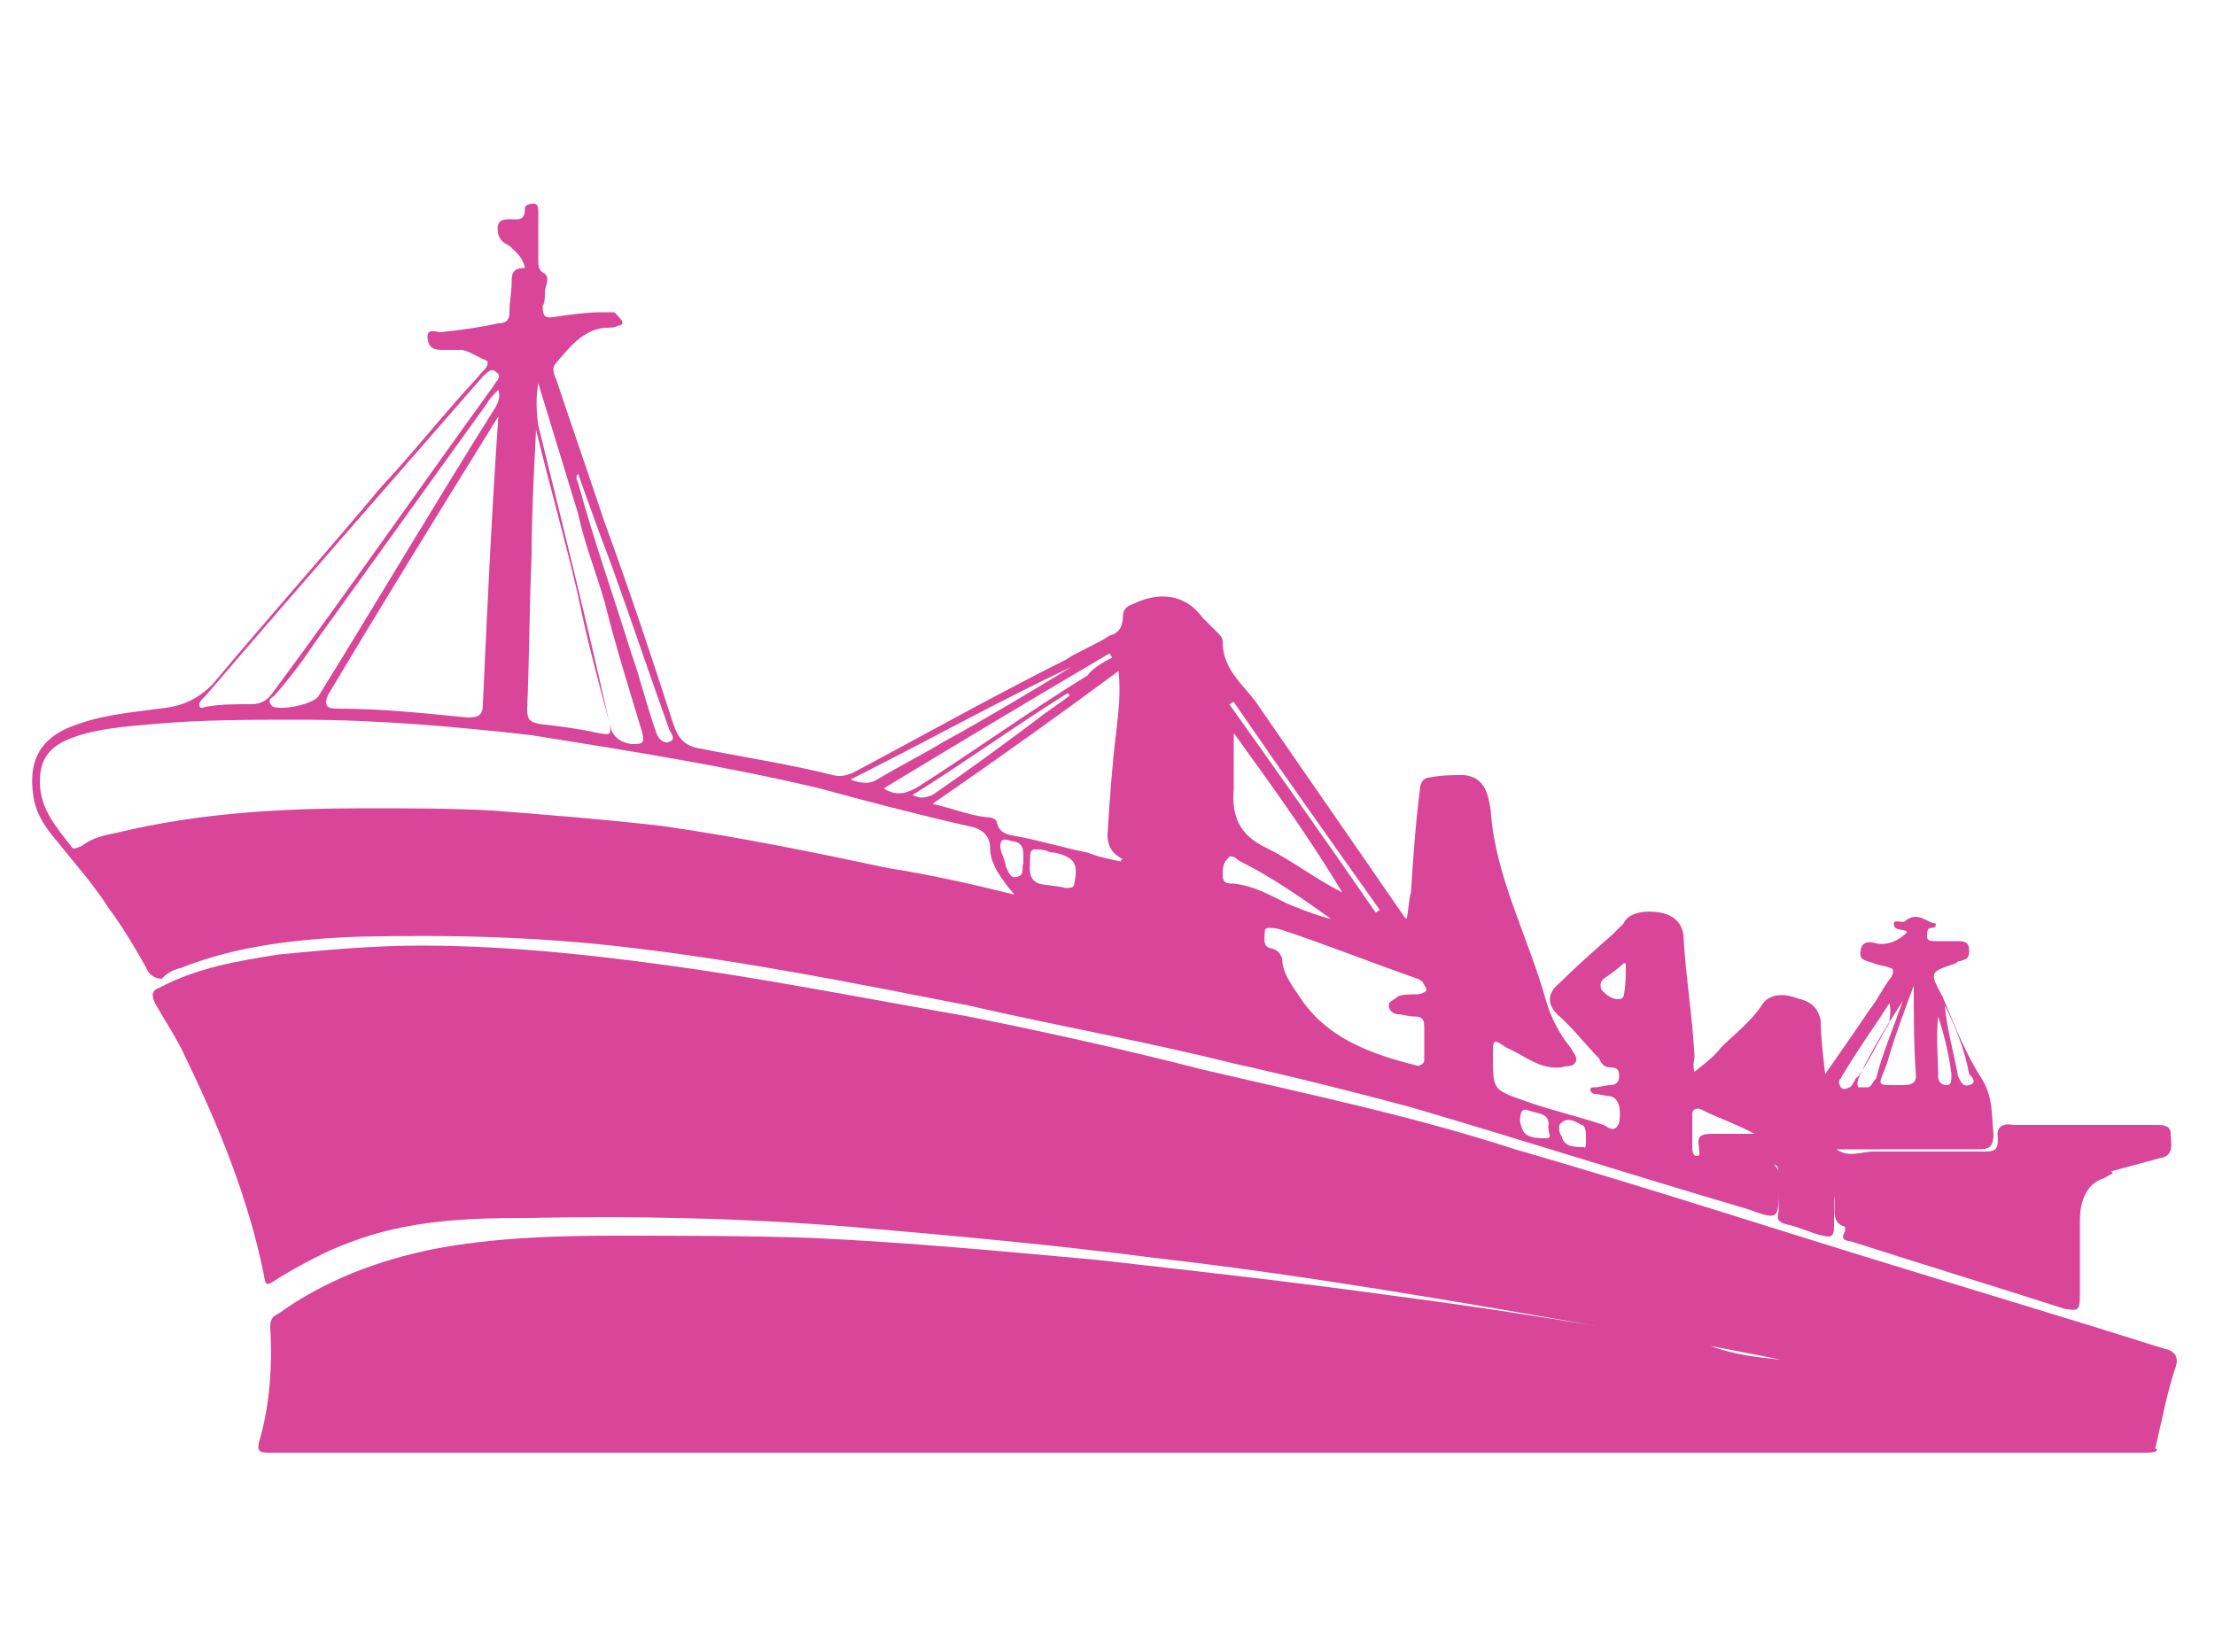 <?xml version="1.0" encoding="utf-8"?>
<!-- Generator: Adobe Illustrator 23.0.1, SVG Export Plug-In . SVG Version: 6.00 Build 0)  -->
<svg version="1.1" id="Layer_1" xmlns="http://www.w3.org/2000/svg" xmlns:xlink="http://www.w3.org/1999/xlink" x="0px" y="0px"
	 viewBox="0 0 100 74.6" style="enable-background:new 0 0 100 74.6;" xml:space="preserve">
<style type="text/css">
	.st0{fill-rule:evenodd;clip-rule:evenodd;fill:#D84599;}
	.st1{fill:#D84599;}
</style>
<g>
	<path class="st0" d="M185.5,206.2c-0.7-4.1-2.9-7.7-6.1-10.4c-0.1-0.7-0.2-1.1-0.2-1.1l-0.4-0.1c-0.1-0.1-0.1-0.1-0.1-0.1
		c-2.6-0.1-3.9-0.1-3.9-0.1c0.1-0.5,0.5-1,1-1.6c0-0.1-0.1-0.1-0.1-0.1c0-0.1-0.1-0.1-0.1-0.1c0-0.1-0.1-0.2-0.3-0.2
		c-2.4-0.2-3.6-0.3-3.6-0.3c-0.1,0-0.2,0.1-0.3,0.3l-3.5,0.2c-0.6,0.2-0.9,0.4-0.9,0.4l-1.6,1c-1.5-0.1-2.2-0.1-2.2-0.1
		c-0.1,0.1-0.1,0.1-0.1,0.1c0.1,0.1,0.1,0.2,0.1,0.2l-0.3,0.1c0.1-0.7,0.2-1,0.2-1s0-0.1-0.1-0.1c-0.6-0.2-0.9-0.2-0.9-0.2
		c-0.1-1.5-0.1-2.4,0-2.7s0.2-0.6,0.4-0.9c0.1-0.7,0.1-1.2,0.2-1.5c0-0.1,0-0.2,0-0.2c0-0.8-0.4-1.2-1.3-1l0,0c-0.2,0-0.3,0-0.4,0
		c-0.1-0.1-0.2-0.1-0.3-0.1c-0.1-0.4-0.1-0.7-0.2-0.8c0-0.1-0.4-0.2-1.1-0.3c-0.1,0-0.2,0-0.2,0c-4.1,0.3-6.2,0.5-6.2,0.5
		s-0.1,0.1-0.1,0.3c-1.5,0.1-2.3,0.2-2.3,0.2l0,0c0.1,0,0.1,0,0.1,0c0,0.1,0,0.1,0,0.1c-0.5-0.3-1-0.3-1.5,0c0-0.1-0.1-0.1-0.2-0.1
		c-0.6-0.1-0.8-0.1-0.8-0.1c-0.2,0-0.3,0.1-0.4,0.2c0,0.2,0,0.4,0,0.7c-0.2-0.1-0.3-0.1-0.4,0c-0.2-2.2-0.4-3.4-0.4-3.4
		c0.3,0.1,0.5,0.2,0.6,0.2c0.4,0.1,0.6,0,0.7-0.1c0.1-0.1,0.1-0.3,0.1-0.4c0-0.1,0-0.2,0-0.2v-0.3c0-0.5-0.1-0.7-0.1-0.7
		c0.1,0,0.1-0.1,0.1-0.2c0-0.3,0-0.5-0.2-0.5c0-0.4,0-0.6,0-0.6c0-0.2-0.2-0.3-0.3-0.4c-0.4,0-0.6-0.1-0.6-0.1
		c-0.1,0-0.3,0.1-0.7,0.2c-0.1-0.8-0.2-1.3-0.2-1.4c1.2-0.5,1.8-0.7,1.8-0.7c0.2-0.1,0.3-0.2,0.2-0.4c-0.2-0.2-0.8-0.3-1.9-0.6
		c-3.9-0.8-5.8-1.2-5.8-1.2c-2.1-0.4-3.4-0.5-3.8-0.5c-0.4,0-0.8,0.1-1,0.2c-3.3,1.6-5,2.5-5,2.5c-0.1,0.1-0.1,0.2,0,0.2
		c-0.1,0-0.2,0-0.2,0c-0.1,0-0.3,0.1-0.6,0.3c0,0.2-0.1,0.3,0,0.5c0,0.1,0.3,0.1,0.7,0.2c0.1,0,0.1,0,0.1-0.1c0.1,0,0.1,0,0.1,0
		c0,0.2,0.1,0.3,0.1,0.3c0,0.1,0.1,0.1,0.1,0.1c0.1,0,0.1,0,0.1-0.1h0.2c0,0.6,0.1,0.9,0.1,1c0.1,0.3,0.1,0.5,0.2,0.6v1v0.6l0,0
		l-0.1,3c-1.9,0.6-2.8,0.9-2.8,0.9c-0.7,0.2-1.1,0.4-1.1,0.5c-0.7,0.2-4.3,2.3-4.7,3.2c-0.1,0.4-0.2,1.1-0.3,2.1l-0.3,4.6
		c-1.1,0-1.6,0-1.6,0c-0.5,0-0.7,0.1-0.7,0.4c0,0.8,0,1.2,0,1.2c0,1.2,0,1.9,0,2.2l0.8,1.1c0.3,0,0.4,0,0.5-0.1c0.2,0,0.4,0,0.4,0
		c0,0.1,0,0.1,0.2,0.1c0,0.2,0,0.4,0.1,0.6c-0.1,0.1-0.2,0.1-0.2,0.1c0.1,0.5,0.1,0.8,0.1,0.8c0.2,0,0.2,0,0.2,0
		c0,0.2,0.1,0.4,0.1,0.4c-0.1,0.2-0.2,0.3-0.2,0.3c0.1,0.5,0.1,0.7,0.1,0.7c0.2,0,0.3,0,0.3,0c0,0.1,0,0.2,0,0.2
		c-0.1,0.2-0.1,0.3-0.1,0.3c0.1,0.5,0.2,0.7,0.2,0.7c0.1,0,0.2,0.1,0.3,0.1c-0.1,0.3-0.1,0.5-0.1,0.5c0.2,0.3,0.2,0.5,0.2,0.5
		c0.2,0,0.3,0,0.3,0c0,0.2,0,0.3,0,0.3c0.2,0.2,0.3,0.3,0.3,0.3c0.2,0,0.3,0.1,0.3,0.1v0.1c0.2,0,0.3,0,0.3,0c0.2,0,0.3-0.1,0.3-0.1
		v0.1c0.2,0,0.4,0,0.4,0c0.2-0.1,0.3-0.2,0.3-0.2c0,0.1,0,0.1,0,0.1c1.5,0.3,3.1,0.2,4.6-0.3l0.1-0.1c0.2-0.3,0.3-0.5,0.3-0.5
		c0-0.2,0-0.3,0-0.3l0.3-0.2c0.2-0.3,0.2-0.5,0.2-0.5c-0.1-0.3-0.1-0.5-0.1-0.5c0.2-0.1,0.3-0.1,0.3-0.1c0.1-0.5,0.2-0.7,0.2-0.7
		c-0.2-0.3-0.3-0.5-0.3-0.6c0.2,0,0.4,0,0.4,0c0.1-0.6,0.1-0.8,0.1-0.8c-0.1-0.1-0.2-0.2-0.2-0.2c0.1,0,0.2,0,0.2,0
		c0.3,0.3,0.7,0.5,1.1,0.4c0.3,0.7,0.5,0.9,1,0.9c1.3,0.1,1.9,0.1,1.9,0.1c0.4,0.4,0.6,0.5,0.6,0.5c0.1,0,0.3,0,0.6,0
		c0,0.1,0.1,0.2,0.1,0.2c0.4,0,0.6-0.1,0.6-0.1c0.1,0.2,0.1,0.3,0.1,0.4c-0.2,0.3-0.3,0.5-0.3,0.5c0,0.2,0.2,0.5,0.4,0.9
		c0.3,0,0.5,0,0.6-0.1c-0.1,0.5-0.2,0.7-0.2,0.7c0.3,0.5,0.5,0.7,0.5,0.7c0.3,0.1,0.5,0.1,0.6,0.1c-0.1,0.3-0.1,0.5-0.1,0.5
		c0.4,0.3,0.6,0.5,0.6,0.5c0.4,0,0.6,0.1,0.6,0.1c0,0.2,0,0.3,0,0.3c0.4,0.1,0.7,0.2,0.7,0.2c0.4,0.1,0.6,0.1,0.7,0.1
		c1.1,0.2,1.9,0.2,2.2,0.1c2,0,3.7-0.5,5.1-1.5c0.1-0.2,0.2-0.3,0.2-0.3c0.4-0.2,0.5-0.2,0.5-0.2c0.4-0.5,0.5-0.7,0.5-0.7
		c-0.1-0.4-0.2-0.6-0.2-0.6c0.5-0.1,0.7-0.2,0.7-0.2c0.3-0.6,0.4-1,0.4-1c-0.3-0.3-0.5-0.6-0.4-0.8c0.1-0.1,0.1-0.1,0.1-0.1
		c0.4,0,0.6,0,0.7,0c0.2-0.7,0.3-1.1,0.3-1.1c0.4,0,0.6,0,0.6,0c-0.8,5.2,2.4,8.3,9.7,9.3c-0.2,0.4-0.2,0.5-0.2,0.5
		c4.2,0.6,6.2,0.9,6.2,0.9c13.6-3.4,20.4-5.1,20.4-5.1L185.5,206.2z M188,209.5l-2.6-2.9l2.9,2.9H188z M178.8,197.1
		c2,2.9,3.8,5.9,5.4,9.1C184.3,206.2,182.5,203.1,178.8,197.1 M185,207.2l-0.1,1.2v-1.6l2.4,2.4l-15.9,4.2l15.3-4.3L185,207.2z
		 M181.7,209.1c-7.2,1.7-6.1-1.4-13.4,0c5.3-1,7.9-1.5,7.9-1.5c2.6,0.7,5.3,1.1,8,1.1c-5.4,1.3-8.1,1.9-8.1,1.9
		C179.8,209.6,181.7,209.1,181.7,209.1 M184.3,206.7v1.8c-7.2,0-10.6-2.1-10.3-6.4c0,3.8,2.8,5.8,8.2,6.1c-8.4-1.2-0.6-5.3-2.9-10
		C182.7,203.8,184.3,206.7,184.3,206.7 M168.6,214.4c-0.1,0-0.2,0-0.3,0.1l0,0c-1-1.5-2-3-3-4.5l0.3,0.1l1.7,1.9l-1.6-1.7
		c0.6,0.9,1.1,1.6,1.6,2.3l0,0C167.4,212.9,168.3,214.1,168.6,214.4 M169.1,214C169.1,214,169,214,169.1,214
		C169,214,169.1,214,169.1,214 M168.9,214C168.9,213.9,168.9,213.9,168.9,214C168.9,213.9,168.9,213.9,168.9,214 M168.8,213.9
		C168.7,213.9,168.7,213.8,168.8,213.9C168.7,213.8,168.7,213.9,168.8,213.9 M167.3,212.6C167.3,212.5,167.3,212.5,167.3,212.6
		C167.3,212.5,167.3,212.5,167.3,212.6 M167.2,212.5C167.2,212.4,167.2,212.4,167.2,212.5C167.2,212.4,167.2,212.4,167.2,212.5
		 M167.2,212.4L167.2,212.4L167.2,212.4 M167.2,212.4C167.2,212.3,167.2,212.3,167.2,212.4C167.2,212.3,167.2,212.3,167.2,212.4
		 M167.2,212.3L167.2,212.3L167.2,212.3 M167.2,212.3C167.2,212.3,167.2,212.2,167.2,212.3C167.2,212.2,167.2,212.3,167.2,212.3
		 M167.2,212.2L167.2,212.2L167.2,212.2z M167.2,212.2C167.2,212.2,167.2,212.1,167.2,212.2C167.2,212.1,167.2,212.2,167.2,212.2
		 M167.2,212.1L167.2,212.1L167.2,212.1z M167.2,212.1L167.2,212.1L167.2,212.1 M167.2,212.1C167.3,212,167.3,212,167.2,212.1
		C167.3,212,167.3,212,167.2,212.1 M129.4,200.8c-0.1,1.7-0.2,2.7-0.2,3.1H129l0.2-3.2h1v0.1L129.4,200.8z M146.1,178.8
		c0.3,0.6,0.7,3.4,1.3,8.4l-9.4-0.7l-0.5-9.3C140.4,177.6,143.2,178.1,146.1,178.8 M125.6,198.3c2.1,3.1,1.1,8.7-1.4,8.6
		c1.4-0.1,2.2-1.5,2.3-4.3c-0.2,2.5-0.8,3.8-1.9,4.1c1.9-0.7,2.4-5.5,0.6-8.6c0.6,1,1,2,1.1,3.2C126.2,200.2,126,199.2,125.6,198.3
		 M141.2,207.6c5.1-1.9,4-12.6-0.9-11.7c1.9-0.4,3.2,0.4,3.9,2.5c-0.7-2.2-1.9-3.1-3.8-2.9c5.7-1.7,6.3,10.7,2.5,12
		c1.4-0.9,2.2-2.9,2.3-5.8C144.8,205.3,143.5,207.3,141.2,207.6 M152.7,186.9c-0.1,0.1-0.1,0.1-0.1,0.1s0-0.1,0-0.2c0,0,0,0,0.1-0.1
		c0,0,0,0,0.1,0C152.8,186.9,152.8,186.9,152.7,186.9C152.8,186.9,152.7,186.9,152.7,186.9 M159.4,187.4c0-0.5,0-0.8,0-0.8
		s0.1,0,0.2,0c0,0.4,0,0.6,0,0.6c0-0.3,0-0.5,0-0.5c0,0.4,0,0.5,0,0.5C159.5,187.2,159.4,187.3,159.4,187.4 M159,190.8
		c0,0.1,0,0.3,0,0.4c-0.2-0.2-0.6-0.2-0.9-0.3c-0.1-0.1-0.1-0.1-0.2-0.1c-0.2-0.2-0.3-0.4-0.4-0.7c-0.2-0.5-0.5-0.6-0.8-0.4
		c-0.3,0.2-0.4,0.7-0.6,0.8c-0.5-0.3-1-0.5-1.6-0.5c0.5,0,0.9,0.2,1.3,0.4c-0.3-0.2-0.6-0.3-0.9-0.4c0.4,0.1,0.7,0.2,1,0.4
		c-0.3-0.2-0.6-0.4-1-0.5l0,0c0.2-0.1,0.3-0.2,0.3-0.3c0.2,0,0.4,0,0.5,0c0.3,0.1,0.6,0,0.9-0.1c0.7,0.2,1.4,0.5,2.1,0.9
		c-0.6-0.4-1.3-0.6-1.9-0.8c0.7,0.2,1.3,0.5,1.9,0.9c-0.4-0.3-0.9-0.5-1.3-0.7C157.9,190,158.5,190.4,159,190.8 M132.7,187.7
		c0,0,1-0.3,3-1c0,2.6,0,3.8,0,3.8c-0.1,0.2-0.3,0.3-0.6,0.3c-0.9,0.2-1.4,0.3-1.4,0.3c-0.7-0.5-1-0.7-1-0.7V187.7z M135.2,187.2
		l-0.1,0.1l-1.4,0.6l1.3-0.3c-1.4,0.3-1.9,2.8-1.9,2.8l0.7,0.6l-0.9-0.6v-2.5L135.2,187.2z M134.1,182.1l-0.1,4l-1.3,0.4v-4.8
		c0.1,0,0.1,0,0.2,0C133.1,182.1,133.5,182.2,134.1,182.1 M134.5,184c0.1,1.7,1.2,1.5,1.2,1.5l-1.1,0.4l1.1-0.3l-1.2,0.4V184z
		 M128.7,197.7c-0.1-0.7-0.1-1.3-0.1-2c-0.1,1-0.1,2,0,3c-0.3-1.3-0.4-2.4-0.3-3.4c0,0,0.7,0,2.2,0
		C129.4,195.5,128.8,196.3,128.7,197.7 M130.6,201.7c0,1.5,0.3,2.4,0.9,2.6c-0.7,0-1.1-0.1-1.1-0.1v-2.9c0.1,1.8,0.2,2.7,0.2,2.7
		L130.6,201.7z M130.9,196.8l-0.1,0.2l-1.1,0.2l-0.4,3l0.3-2.7l-0.4,2.5l0.4-3.1L130.9,196.8z M131.4,197.1
		c-0.5,1.4-0.3,2.5,0.6,3.1l-1.3,0.1c-0.1,0,0.2,0,1.5,0.1l-1.8,0.1c0,0,0.1-1.2,0.6-3.6c0.8-0.1,1.1-0.1,1.1-0.1
		c-0.6,0.2-1,0.2-1,0.2c0.6,0,0.9,0,0.9,0C131.6,197,131.4,197.1,131.4,197.1 M125.9,201c0.4,2.4,0,3.9-0.9,4.5
		c0.3-0.2,0.5-0.6,0.7-1.1c-0.6,1.4-1.3,1.4-1.8,0.5c0.8,1.3,2.3-0.4,1.8-4.1c0.2,0.9,0.2,1.8,0.1,2.8
		C126,202.6,126,201.8,125.9,201 M123.5,202.2c-0.1-0.7,0.1-3.4,1.3-2.6c-0.3-0.2-0.6,0-0.8,0.4c0.5-0.6,0.9-0.5,1.3,0.3
		c-0.8-1.5-1.8-0.4-1.6,2.4c-0.2-0.9-0.1-1.7,0.1-2.4C123.6,200.9,123.5,201.5,123.5,202.2 M124.9,204.4c-0.8-0.7-1.1-3.1-0.3-4.5
		c0.1,0,0.3,0.1,0.4,0.2c-0.3,0.9-0.3,1.9-0.1,2.8c-0.2-0.9-0.1-1.8,0.2-2.7c0,0,0,0.1,0.1,0.1c-0.4,1.1-0.3,2.4,0.2,3.5
		C125.4,203.9,125.2,204.2,124.9,204.4c-0.2-0.4-0.5-1-0.7-1.9C124.3,203.4,124.5,204,124.9,204.4L124.9,204.4 M130.6,207v0.3
		l-0.6,0.1l-0.6,0.3l-0.4-0.1l0.2-0.2l0.1-0.1h0.3l0.6-0.4L130.6,207z M128.3,207.9l-0.3,0.2l-0.2-0.1l-0.9,0.2l-0.4-0.2l-0.5,0
		l-0.3-0.8l0.2-0.3l0.3,0.7l0.4,0.1l0.6,0.2l0.7-0.1L128.3,207.9z M129,206.9l-0.2,0.3h-0.4l-0.8,0.2l-0.5-0.2l-0.5-0.1l-0.3-0.7
		l0.2-0.3l0.4,0.5l0.4,0.1l0.6,0.3l0.6-0.2L129,206.9z M129.4,205.6l-0.1,0.3h-0.4l-0.8,0.3l-0.6-0.3l-0.4-0.1l-0.5-0.5l0.1-0.5
		l0.4,0.4l0.5,0.1l0.6,0.3l0.7-0.2L129.4,205.6z M126.4,195.3l-0.4,0.2l-0.6,0.1l-0.5,0.2l-0.2,0.8h-0.2v-0.8l0.5-0.2l0.7-0.2
		l0.4-0.1H126.4z M127,195.7l-0.3,0.3H126l-0.4,0.1l-0.2,0.7l-0.2-0.2l0.2-0.8l0.5-0.1l0.7-0.1l0.3-0.1
		C126.8,195.6,127,195.7,127,195.7 M127.8,196.2h0.3v0.3h-0.4l-0.5,0.3h-0.7l-0.5,0.1l-0.2,0.7l-0.3-0.3l0.2-0.8l0.4-0.1h0.8
		l0.5-0.3L127.8,196.2z M128.2,197.2l0.1,0.4l-0.5,0.4l-0.8-0.1l-0.4,0.1l-0.4,0.5l-0.2-0.4l0.3-0.6l0.5-0.1l0.7,0.1l0.4-0.2
		L128.2,197.2z M128.4,198.7v0.7l-0.1,0.1l-0.6-0.1l-0.5,0.1l-0.4,0.3l-0.1-0.5l0.3-0.5h0.5l0.8,0.1L128.4,198.7z M128.5,200.4h0.2
		v0.6l-0.2,0.1l-0.8-0.2l-0.5,0.1l-0.4,0.1l-0.1-0.6l0.5-0.3l0.6,0.1L128.5,200.4z M128.7,202.1v0.7l-0.2,0.1l-0.8-0.2h-0.4
		l-0.4-0.1V202h0.3h0.5l0.7,0.3L128.7,202.1z M128.8,203.9c0,0,0,0.5,0,0.3c0,0.2,0.1,0.2,0.1,0.2l-0.4,0.2l-0.7-0.2h-0.5l-0.5-0.4
		l0.1-0.5l0.3,0.1l0.6,0.1l0.6,0.3L128.8,203.9z M131.5,205.1h-0.3l-0.4-0.1l-0.5,0.3l-0.5-0.1l0.1-0.4h0.3l0.5-0.4h0.4
		C131.3,204.4,131.2,204.7,131.5,205.1 M131.1,205.9l0.1,0.4l-0.2,0.1h-0.5l-0.5,0.3l-0.4-0.1l0.2-0.3h0.4l0.6-0.4H131.1z
		 M142.4,205.2c-1.4,0.4-2.4-0.3-2.8-2.2c0.5,1.7,1.3,2.2,2.1,2.2c0.9,0,1.9-0.8,2-3.7c0,1.5-0.2,2.7-0.8,3.3c0.7-0.8,1-2.1,0.8-3.9
		c0.5,3.2-1,5.2-2.8,4.6c-1-0.6-1.6-1.7-1.7-3.3C139.7,204.8,140.7,205.8,142.4,205.2 M141.8,198c1,0.4,1.6,1.4,1.6,2.4
		c-0.5-1.8-1.5-2.4-2.3-2.2c-0.7,0.1-1.6,1.2-1.6,3.2c0-1.6,0.4-2.7,1.2-3.2c-0.7,0.3-1.2,1.2-1.4,2.6
		C139.5,198.8,140.6,197.6,141.8,198 M142.9,203.8c-0.2,0.4-0.4,0.6-0.8,0.8c-1.1-1.2-1.6-2.7-1.4-4.7c-0.3,1.6-0.2,3.5,1.1,4.7
		c-0.1,0-0.3,0.1-0.4,0c-1.8-1-2.1-4.5-0.6-6c-1,1.4-1.1,3.2-0.3,4.7c-0.8-1.6-0.6-3.6,0.6-5c0.2-0.1,0.6,0,1.1,0.4
		c-0.7,1.2-0.7,2.6-0.3,3.8c-0.4-1.2-0.2-2.6,0.4-3.7l0.1,0.1C141.9,200.7,142,202.5,142.9,203.8 M148.7,193.8L148.7,193.8l-0.5-0.2
		h-0.4l-0.4-0.2l-0.4-0.1l-0.1-0.1l0.4,0.1l0.3-0.1l0.6,0.3L148.7,193.8z M149.9,195l-0.1,0.3l-0.4-0.2l-0.4,0.1l-0.7-0.4l-0.1-0.2
		l0.4,0.1l0.3-0.2L149.9,195z M150.9,196.6c-0.3,0.3-0.2,0.4-0.2,0.4l-0.3-0.2l-0.5,0.2l-0.6-0.4v-0.3l0.4,0.1l0.4-0.3L150.9,196.6z
		 M151.9,199.5l-0.8-0.5l-0.4,0.3l-0.7-0.4l0.1-0.5h0.4l0.4-0.5l0.7,0.5C152,198.6,151.5,198.9,151.9,199.5 M152,200.6
		c-0.4,0.4,0.5,0.7,0.1,0.6l-0.5,0.2l-0.5-0.2l-0.3,0.2l-0.5-0.1l0.1-0.5h0.4l0.5-0.5l0.5,0.3H152z M151.8,203.8l-0.5-0.1l-0.5,0.4
		l-0.5-0.3l0.2-0.5h0.4l0.5-0.6l0.6,0.2C152.4,203,151.4,203,151.8,203.8 M151.2,206l-0.5-0.1l-0.6,0.4l-0.4-0.2l0.3-0.5h0.4
		l0.5-0.4C150.8,205.2,150.6,205.4,151.2,206 M150.3,207.7l-0.5,0.1l-0.7,0.4l-0.4-0.2l0.3-0.3h0.4l0.6-0.5L150.3,207.7z
		 M149.3,208.6l-0.1,0.3l-0.4,0.2l-0.7,0.4h-0.3l0.1-0.2l0.6-0.2L149.3,208.6z M146.7,209.9l-0.7,0.2l-1,0.1l-1-0.4l-0.4-1.2
		l0.4-0.4l0.5,1l0.5,0.3l0.5,0.2l1-0.1L146.7,209.9z M148,208.6l-0.3,0.3l-0.5-0.1l-0.9,0.3l-0.6-0.2l-0.6-0.2l-0.5-1l0.3-0.6
		l0.8,0.8l0.5,0.3l0.5,0.3l0.9-0.2L148,208.6z M149,206.8l-0.2,0.5l-0.5-0.2l-0.9,0.4l-0.8-0.4L146,207l-0.7-0.8l0.2-0.6l0.8,0.5
		l0.4,0.2l0.8,0.5l0.9-0.3L149,206.8z M149.6,204.6l-0.2,0.4h-0.5l-0.8,0.5l-0.8-0.3l-0.6-0.1l-0.8-0.5v-0.9l0.9,0.2l0.7,0.1
		l0.8,0.4l0.8-0.4L149.6,204.6z M149.8,202.1l-0.1,0.5h-0.5l-0.8,0.6l-0.8-0.3l-0.6-0.1l-0.9-0.1l0.1-0.8l0.9-0.1l0.6,0.1l0.9,0.4
		l0.7-0.3L149.8,202.1z M144.3,192.4h-0.4l-0.4,0.2l-0.8,0.1l-0.6,0.2l-0.2,1.1l-0.5-0.1l0.1-1.1l0.5-0.3l0.9-0.2l0.3-0.2h0.8
		L144.3,192.4z M145.8,193l-0.4-0.1l-0.4,0.4h-0.9l-0.5,0.2l-0.4,1.1l-0.5-0.3l0.3-1.1l0.5-0.2l1-0.1l0.5-0.3l0.7,0.1L145.8,193z
		 M147.1,194h-0.5l-0.4,0.5h-0.9l-0.6,0.2l-0.6,0.9l-0.4-0.4l0.5-1.1l0.6-0.1h1l0.5-0.3l0.8,0.1L147.1,194z M145.7,196.2l-0.8,0.6
		l-0.3-0.6l0.6-0.9l0.5-0.1l1,0.1l0.5-0.3l0.8,0.2v0.4h-0.4l-0.6,0.5l-0.7-0.1L145.7,196.2z M149.1,197.3v0.4h-0.5l-0.6,0.6
		l-0.9-0.2h-0.6l-0.8,0.4l-0.3-0.8l0.8-0.6h0.7l0.8,0.2l0.7-0.4L149.1,197.3z M149.6,199.7v0.5H149l-0.7,0.5l-0.8-0.2h-0.6l-0.9,0.1
		l-0.1-0.9l0.8-0.3h0.6l0.9,0.3l0.8-0.4L149.6,199.7z M135.7,195.2c-1.2,0.4-1.7,1.6-1.3,3.5c0,0-0.3,0-1,0.1c0,0,0.5,0,1.6,0.1
		c0,0-0.6,0-1.8,0.1l0.1-3.9h2.9c-1.7,0.1-2.5,0.2-2.5,0.2C135.1,195.2,135.7,195.2,135.7,195.2 M133.1,199.4
		c0.1,1.7,0.9,2.7,2.5,2.8c-1.7,0.2-2.6,0.3-2.6,0.3c-0.1-2.4-0.1-3.5-0.1-3.5c0.2,2.1,0.3,3.2,0.3,3.2
		C133.1,200.3,133.1,199.4,133.1,199.4 M125.9,193.4c-0.7-0.1-1.4,0-2-0.1c-0.5-0.1-0.1-0.8,0.8-1c-0.4,0-0.8,0.3-1.1,0.6
		c0.6-1.1,1.7-1,2.4,0.5c-0.2-0.4-0.5-0.7-0.8-0.9C125.4,192.8,125.6,193.1,125.9,193.4 M125.3,191.8c1.7,0.6,1.7,3.1,2.2,3.3
		c-1.2,0.3-0.6-2.9-2.7-3.3c0.9,0.1,1.5,0.7,1.8,2.1C126.4,192.7,126,192.1,125.3,191.8 M126.9,193.1c-0.3-0.7-0.6-1.1-1.1-1.2
		c0,0,0.2,0,0.5-0.1c0,0-0.3,0-0.8,0.1c0,0,0.3-0.1,1-0.2c0.6,1.7,0.9,2.5,0.9,2.5c-0.6-1.4-0.8-2.1-0.8-2.1
		C126.7,192.7,126.9,193.1,126.9,193.1 M130.9,191.9c-2.2,0-3.4,0.5-3.5,1.6c0,0-0.2-0.5-0.5-1.6c0,0,0.1,0.6,0.4,1.8
		c0,0-0.2-0.7-0.7-2.1c0,0,1.7,0.1,5.1,0.2c-2.5,0-3.8,0-3.8,0C129.9,191.9,130.9,191.9,130.9,191.9 M134.7,192.8L134.7,192.8H134
		H134.7v0.2h-0.8v-0.2v0.2v-0.2v0.2l-3.7,0.7l0,0l2-0.4l-2,0.3v-0.1l3.7-0.7H134.7z M156.1,197.4c-0.6,0-1.2,0.2-1.8,0.4
		C154.9,197.6,155.4,197.5,156.1,197.4c-1.7,0.2-2.6,1-2.8,2.7c0.1-0.7,0.2-1.4,0.5-2.2c-0.4,0.7-0.7,2.3-1,4.7c0.2-2.9,0.5-4.6,1-5
		C153.8,197.5,154.6,197.4,156.1,197.4C156.1,197.3,156.1,197.3,156.1,197.4 M165.2,210.3c0,0,0.3,0.4,0.9,1.4c0,0-0.3-0.5-1-1.4
		c0,0-0.3,0.1-0.8,0.4c0.2,0.8,0.2,1.4-0.1,1.7c0.3-0.4,0.2-1-0.1-1.7c0.4,1.1,0.2,1.7-0.5,2c0.7-0.4,0.8-1.1,0.3-2.1
		c0,0,0.4-0.2,1.2-0.6c0,0,0.4,0.6,1.2,1.7C166.3,211.8,166,211.3,165.2,210.3 M166.8,214.1c-0.6-0.5-0.8-1-0.6-1.7
		c-0.1,0.8,0.5,1.5,1.8,2.1c-3.6-0.5-5.4-0.8-5.4-0.8c2.9,0.3,4.4,0.5,4.4,0.5c-2.1-0.3-3.2-0.5-3.2-0.5L166.8,214.1z M162.2,212.5
		c2.3-0.2,1.4-1.3,0.1-4.6c0,0,0.4,0.9,1.3,2.8c0,0-0.6-1.5-1.7-4.4c1.3,3,2,4.5,2,4.5c0.8,1.8-0.4,2.3-3.4,1.5
		c2.3,0.4,3.5,0.2,3.5-0.6C163.9,212.3,163.2,212.6,162.2,212.5 M153.2,202.4c0.5-2.3,2-4.3,4-5.5l4,8.6c-2.7-5.1-4.1-7.6-4.1-7.6
		c1.8,3.8,2.7,5.8,2.7,5.8c-1.9-3.3-2.9-4.9-2.9-4.9c1.2,2.7,1.9,4.1,1.9,4.1c-1.3-0.8-2.9-0.7-4.1,0.1c-1.2,0.8-1.8,2.3-1.6,3.7
		c-0.4-3,0.5-6,2.6-8.2C154.5,199.5,153.6,200.9,153.2,202.4 M163.9,210.4c0.5-1.4-0.3-4.7-0.7-6c0.6,1.4,1,3.2,1.4,5.1
		c-0.2-2.1-0.8-4-1.4-5.8c0.8,1.4,1.4,3.5,1.8,6.2c0,0-0.3,0.2-1,0.5c0.5-0.3,0.8-0.5,0.8-0.5C164.4,210.1,163.9,210.4,163.9,210.4
		 M165.5,209.9l-0.3-0.1c-1.1-6.5-3.5-10.8-6.8-14.5h0.2C162.7,199.9,165,205.4,165.5,209.9 M158.3,195.5c-0.2,1,0.6,3.3,2.4,7.2
		l-2.9-6.1c0,0,1.1,2.6,3.3,7.7c0,0-1.2-2.7-3.7-8.1c0,0,0.3-0.3,0.9-0.8c-0.4,0.5-0.6,0.8-0.6,0.8
		C158.1,195.7,158.3,195.5,158.3,195.5 M178.7,194.7l-4-0.1l3.8,0.1l-3.5-0.1L178.7,194.7L178.7,194.7z M159.1,195.9l3.7-1.3
		L159.1,195.9L159.1,195.9l4.7-1.7l0.1,0.2l-0.1-0.2l6.2,0.3l0,0l-1.8-0.1l1.8,0.1v0.1l9,0.3l0.2,1.4c3.1,2.6,5.2,6.3,5.9,10.3
		c-1-3.9-3.1-7.5-5.9-10.3l-0.3-1.1l-15.1-0.6l-0.1-0.2v0.2l-0.1-0.2v0.2L159,196l0.2,0.2l10.3,0.3L159,196L159.1,195.9z
		 M161.6,192.5c0,1.1-0.1,1.9-0.3,2.4c0.5-1.5-0.1-3.6,0.4-5.3c-0.1,0.6-0.1,1.4,0,2.5c0-0.9,0-1.8,0.1-2.5
		c-0.2,1.9,0.1,3.2-0.2,5.3C161.6,193.8,161.6,193,161.6,192.5 M153.9,189.8c0.1,0,0.1-0.1,0.2-0.1c0.3,0.1,0.6,0.1,0.7,0h0.1
		c-0.1,0.1-0.2,0.1-0.5,0.1c0.3,0,0.4,0,0.5-0.1C154.9,189.9,154.6,190,153.9,189.8 M157.9,190.9c0-0.1,0.1-0.1,0.2,0v0.1v-0.1
		C157.9,190.9,157.9,190.9,157.9,190.9 M159,191.3L159,191.3c-0.2-0.2-0.6-0.2-0.9-0.3C158.4,191.1,158.8,191.1,159,191.3
		 M157.1,189.7c0.4,0.2,0.5,0.8,0.8,1.2C157.5,190.6,157.4,189.9,157.1,189.7 M153.7,189.2c0,0.1,0,0.2,0,0.3
		C153.7,189.4,153.7,189.3,153.7,189.2c0,0.2,0,0.4,0,0.5C153.7,189.6,153.6,189.4,153.7,189.2c-0.1,0,0,0,0.1,0
		C153.7,189.2,153.7,189.2,153.7,189.2 M153.5,189.9L153.5,189.9c0-0.2,0.1-0.4,0-0.6c0,0.2,0,0.4-0.1,0.6c0.1-0.2,0.2-0.5,0.1-0.8
		c0,0,0,0,0.1,0C153.7,189.4,153.6,189.7,153.5,189.9 M148.9,191.4c1.6,0.9,2.8,2.4,3.3,4.1c-0.8-1.8-2.3-3.2-4.1-3.9
		c0.9,0.3,1.8,0.8,2.5,1.5C150.2,192.4,149.6,191.9,148.9,191.4 M149.2,188.5c0,0,0,0-0.1,0c0.1-0.3,0-0.7-0.1-1
		c0-0.1,0.1-0.1,0.1-0.1c0.2,0.3,0.3,0.6,0.3,1c0-0.3,0-0.6-0.2-0.8C149.3,187.8,149.3,188.2,149.2,188.5 M160.1,187.2
		c0.2-0.2,0.4-0.1,0.7,0.1C160.5,187,160.3,187,160.1,187.2c0.3-0.3,0.5-0.2,0.8,0.3c-0.3,1.1-0.4,1.6-0.4,1.6
		c-0.2,0.2-0.5,0.2-0.7,0.1c0.2,0.1,0.4,0.1,0.6,0c-0.1,0-0.2,0.1-0.2,0.1c0.1-0.1,0.1-0.2,0.1-0.4c0-0.1-0.1-0.2-0.3-0.2
		c0.2,0,0.3,0.1,0.4,0.3c0-0.2-0.2-0.4-0.4-0.4c0.1-0.4,0.2-0.6,0.2-0.6c0.1,0.1,0.2,0.1,0.4,0c0.1-0.1,0.2-0.2,0.2-0.3
		c0,0.2-0.2,0.4-0.5,0.4c0.2,0,0.3-0.1,0.4-0.2c0.1-0.1,0.1-0.3,0-0.5C160.6,187.2,160.4,187.1,160.1,187.2 M155.7,194
		c0,0,0.3,0.1,0.9,0.2l-1-0.1c0-0.4-0.3-1-0.8-1.6c0.4,0.6,0.6,1.1,0.7,1.6c-0.2-0.5-0.5-1.2-1-1.8l0.6,0.1c1,0.7,1.5,1.3,1.6,1.8
		C156.7,194.1,156.3,194,155.7,194 M162.6,193.3l-0.4-0.2c0.4,0.1,0.6,0.2,0.6,0.2s-0.2-0.1-0.6-0.2c0,0,0.3,0.1,0.8,0.2H162.6
		L162.6,193.3z M160.2,189.9c-0.5,1.2-0.5,2.1-0.1,2.7c-0.4-0.5-0.5-1.3-0.1-2.3c-0.4,0.9-0.4,1.7,0.1,2.4c-0.8,0-0.9-0.9-0.3-2.8
		c-0.3,1.2-0.4,2-0.2,2.4c-0.1-0.9,0-1.7,0.4-2.4C160,189.9,160.1,189.9,160.2,189.9 M159.4,194.7c0.2-0.4,0.3-0.8,0.2-1.2
		c-1-0.5-1.5-0.8-1.5-0.8c0.1,0,0.2,0,0.2,0c1,0.5,1.4,0.7,1.4,0.7C159.8,193.9,159.7,194.4,159.4,194.7c0.3-0.3,0.3-0.7,0.3-1.1
		C159.7,194,159.6,194.4,159.4,194.7 M135.2,200.3c0.3-3.6,1.6-7.3,4.3-9.7l1.8-0.2l4.6,0.3l0.3,0.3l-4.5-0.3l-0.3-0.2l0.2,0.2
		l-1.7,0.1l-0.3-0.3l0.2,0.3l-0.2-0.2l0.2,0.3c-2.9,2.5-3.9,6.1-4.2,9.9C135.3,200.5,135.2,200.3,135.2,200.3 M135.4,200.4
		c0.1-1.2,0.3-2.4,0.7-3.6C135.8,198,135.5,199.3,135.4,200.4c0-0.1-0.1-0.2-0.1-0.2C135.3,200.4,135.4,200.4,135.4,200.4
		 M139.4,190.9c-0.4,0.4-0.7,0.7-1.1,1.1c0.2-0.3,0.5-0.6,0.8-0.9c-0.4,0.4-0.8,0.8-1.1,1.2c0.4-0.6,0.9-1.1,1.4-1.6l0.2,0.3
		C139.5,190.9,139.4,190.8,139.4,190.9c0.1,0,0.1,0.1,0.1,0.1C139.5,190.9,139.5,190.9,139.4,190.9 M141.2,190.6
		c0,0,0.1,0.1,0.2,0.2L141.2,190.6c0,0-0.3,0.1-1,0.1L141.2,190.6l-1.4,0.1C139.8,190.7,140.3,190.6,141.2,190.6c0,0,0.1,0,0.3,0.2
		C141.5,190.8,141.4,190.7,141.2,190.6 M146,191.1c-0.1-0.1-0.1-0.1-0.1-0.1s-0.7-0.1-2.2-0.2c0,0,0.7,0,2,0.1c0,0-1.1-0.1-3.4-0.3
		c0,0,1.2,0.1,3.6,0.3C145.8,190.9,145.9,190.9,146,191.1c-0.1-0.1-0.1-0.2-0.1-0.2C145.9,191,146,191.1,146,191.1 M152,196.4
		C152,196.3,152,196.3,152,196.4c-0.1-0.2-0.1-0.4-0.3-0.7c-1.5-1.5-2.2-2.3-2.2-2.3c1.7,1.6,2.5,2.4,2.5,2.4
		C152.1,196,152.1,196.2,152,196.4 M153.9,193.5c0.4,0.9,0.8,1.8,1.1,2.7c-0.5-1.8-1.3-3.5-2.2-5.1c1.1,1.6,2,3.4,2.5,5.3
		c-0.4-1.6-0.9-3.1-1.7-4.5c1,1.6,1.8,3.4,2.1,5.2c-1.3,0.1-1.9,0.2-1.9,0.2C154.8,197.1,154.9,195.8,153.9,193.5 M156.3,197.1
		c-0.3,0-0.4,0.1-0.4,0.1c-1.2-5-3.5-7.9-7-8.6C152.7,189,155.2,192.2,156.3,197.1 M155.6,188.5
		C155.6,188.5,155.6,188.6,155.6,188.5C155.7,188.6,155.6,188.6,155.6,188.5h-0.1C155.5,188.6,155.5,188.5,155.6,188.5L155.6,188.5
		C155.7,188.6,155.7,188.6,155.6,188.5 M155.9,189C155.9,189,155.8,189,155.9,189C155.8,189,155.8,189,155.9,189
		C155.9,189,155.8,189,155.9,189C155.8,189,155.8,189,155.9,189c0-0.1,0,0,0.1,0.1C156,189.1,155.9,189.1,155.9,189 M155.9,188.9
		L155.9,188.9c0,0,0,0,0-0.1l0,0c0,0,0,0,0.1,0C155.9,188.8,155.9,188.9,155.9,188.9 M156,188.6c-0.1,0.1-0.2,0.2-0.2,0.3
		c-0.1-0.1-0.1-0.2-0.2-0.3C155.7,188.7,155.8,188.7,156,188.6c-0.2,0.1-0.3,0.1-0.4,0c0.1,0.1,0.3,0,0.4-0.1
		C155.9,188.5,155.9,188.6,156,188.6 M157,188.7c-0.1,0.3-0.5,0.5-0.8,0.5c0.1-0.1,0.1-0.2,0.1-0.3c0,0.1-0.1,0.2-0.2,0.3
		c0.1-0.1,0.1-0.3,0.1-0.4c0.2,0,0.4,0,0.6-0.2c-0.2,0.1-0.4,0.2-0.6,0.1c0.2,0,0.5-0.1,0.6-0.2c0,0,0.1,0,0.3,0.1
		c-0.1,0.5-0.6,0.8-1.1,0.7C156.5,189.3,156.8,189.1,157,188.7 M155.7,188.3L155.7,188.3l-0.2,0.1L155.7,188.3l-0.1,0.2v-0.1h-0.1
		L155.7,188.3L155.7,188.3L155.7,188.3z M155.7,187.4l-0.1-0.1h-0.1h0.1L155.7,187.4z M155.7,187.1l-0.1,0.2L155.7,187.1
		L155.7,187.1L155.7,187.1L155.7,187.1L155.7,187.1z M155.7,187.1h0.1l0.1,0.2l-0.1,0.2h-0.1l-0.1-0.2L155.7,187.1z M156.2,188.9
		v0.2h-0.1l-0.1-0.2l0.1-0.2h0.1V188.9z M155.9,188.4v0.1l-0.1,0.1l-0.1-0.1v-0.2L155.9,188.4L155.9,188.4z M155.8,188.2
		c-0.1,0-0.3,0-0.3,0.1c0-0.3,0-0.6,0-0.9c0.1,0.1,0.2,0.1,0.3,0.1c-0.1,0-0.2-0.1-0.2-0.2c0.1,0.1,0.2,0.2,0.3,0.2
		C155.7,187.7,155.7,187.9,155.8,188.2c-0.1-0.1-0.2-0.1-0.3,0C155.6,188.2,155.7,188.2,155.8,188.2 M149.1,186.5L149.1,186.5
		l-0.7-0.1L149.1,186.5C149.2,186.5,149.2,186.5,149.1,186.5c0.1,0.1,0.1,0.1,0.1,0.1l0,0c-0.6-0.1-0.9-0.1-0.9-0.1
		c0.1,0,0.1,0,0.1,0c-0.2,0-0.3,0.1-0.3,0.4v0.6c0,0,0,0-0.1,0v-0.6v0.6l0,0v-0.7c0-0.2,0.2-0.3,0.5-0.2
		C148.9,186.4,149.1,186.5,149.1,186.5 M153.4,189.3c0.1,0.2,0.1,0.4-0.1,0.6c0-0.1,0-0.1-0.1-0.1h0.1l-0.1-0.1
		c0.1-0.2,0.1-0.3,0-0.4c0.1,0.1,0.1,0.2,0.1,0.3C153.4,189.6,153.4,189.4,153.4,189.3C153.4,189.4,153.4,189.4,153.4,189.3
		 M152.6,188.9c0.1,0,0.1,0.1,0.1,0.1c-0.2,0-0.3,0-0.3,0.2C152.4,189,152.5,188.9,152.6,188.9c-0.1,0.1-0.2,0.1-0.2,0.2
		C152.3,189,152.4,189,152.6,188.9c-0.2,0-0.2,0-0.2,0.1c-0.1-0.2-0.2-0.2-0.2-0.2l0,0l0.2,0.2l-0.1-0.2c0.1-0.1,0.1-0.1,0.2-0.1
		L152.6,188.9l-0.2-0.2l0,0C152.5,188.8,152.6,188.9,152.6,188.9 M152.5,189.2c0-0.1,0-0.2,0.1-0.2c0.2,0.2,0.4,0.4,0.6,0.4
		c0.1,0.1,0.1,0.2,0,0.2c0-0.1,0-0.1,0-0.2v0.1c-0.3-0.1-0.5-0.3-0.7-0.5l0.1-0.1C152.5,189.1,152.5,189.1,152.5,189.2 M160.6,185.9
		c0.1,0.2,0.1,0.4,0.1,0.7c-0.6-0.1-1-0.2-1-0.2c0.6,0.1,0.9,0.2,0.9,0.2c-0.3-0.1-0.4-0.1-0.4-0.1
		C160.5,186.5,160.7,186.3,160.6,185.9 M151.4,187.4c0.6,0.8,0.9,1.2,0.9,1.2c-0.1,0-0.2,0.1-0.2,0.2c0-0.1,0.1-0.2,0.2-0.2
		c-0.1,0-0.1,0-0.2,0.1c-0.4-0.7-0.8-1.3-1.2-1.7c0.4,0.6,0.7,0.9,0.7,0.9c-0.8-1.2-1.6-1.6-2.2-1.1c-0.4,0.3-0.6,0.8-0.6,1.2
		c-0.1,0-0.1,0-0.2,0c0.1,0,0.1,0.1,0.2,0.1c-0.1,0-0.2,0-0.2,0c0.1,0,0.2,0.1,0.2,0.1l-0.1,0.4h-0.2c0.1-0.9,0.4-1.4,0.9-1.8
		C150,186.2,150.7,186.4,151.4,187.4 M149.8,187.5c0,0,0,0,0.1,0.1C149.9,187.5,149.9,187.5,149.8,187.5c0.1,0,0.1,0,0.1,0l-0.1,0.1
		c0,0-0.1,0-0.4,0c0-0.1-0.1-0.1-0.2-0.2c0.1,0.1,0.1,0.1,0.1,0.2c-0.1-0.1-0.1-0.2-0.2-0.2C149.3,187.4,149.5,187.4,149.8,187.5
		 M152.2,187.9c-0.2,0-0.2,0-0.2,0c0-0.2,0.2-0.4,0.3-0.7c0,0,0,0,0.1,0C152.3,187.4,152.2,187.6,152.2,187.9
		c-0.1-0.3,0.1-0.5,0.2-0.7c0,0,0.1,0,0.2,0C152.4,187.4,152.3,187.6,152.2,187.9c-0.1,0-0.1,0-0.1,0
		C152.2,187.9,152.2,187.9,152.2,187.9 M150.6,187.3c-0.2,0.1-0.3,0.2-0.3,0.4C150.3,187.5,150.5,187.4,150.6,187.3h0.3
		c0.2,0.2,0.3,0.3,0.4,0.5h-1h1.1l0,0h-1.2C150.2,187.6,150.3,187.4,150.6,187.3 M160.3,185.9c-0.6-0.1-0.9,0-1,0.3
		c0,0,0-0.1,0.1-0.4l-0.3,0.5l0.3,0.1c-3.3,0.2-5,0.3-5,0.3l0,0h-0.1v-0.1c0,0,1.6-0.1,4.7-0.3h0.1l0.3-0.7c0,0,0.3,0.1,1,0.2
		c-0.5,0-0.7-0.1-0.7-0.1C160.1,185.8,160.3,185.9,160.3,185.9 M156.4,188.7c-0.4,0-0.5-0.4-0.6-0.6c0-0.3,0-0.5,0.2-0.7
		c0,0,0,0,0.1,0c-0.2,0.2-0.3,0.6-0.2,0.9c-0.1-0.3,0-0.6,0.3-0.8c-0.4,0.5-0.2,1.2,0.4,1.3c-0.2,0-0.4-0.1-0.6-0.3
		C156.1,188.5,156.3,188.6,156.4,188.7 M156.3,188.3c-0.2-0.2-0.2-0.4-0.1-0.6h0.1c-0.1,0.1-0.1,0.3,0,0.5c0-0.1,0-0.2,0-0.2
		l2.5-0.1h-2.5c0,0,0-0.1,0.1-0.1l2.6-0.1c0,0.2,0,0.4,0.1,0.6c-0.1-0.2-0.1-0.4,0-0.6c-0.1,0.2,0,0.5,0.1,0.6
		C159.2,188.2,158.2,188.2,156.3,188.3 M148.2,181.7L148.2,181.7c-0.1,0-0.1-0.5-0.4-0.6c0,0-0.6-0.2-0.7-0.1
		c0.2,0.9,0.2,1.4,0.4,2.2l0.2,0.2c0,0,0.3,0.6,0.4,0.7h-0.5l-0.6-0.2l-0.3-2.8l0.6-0.2l0.6,0.1c0,0,0.2,0.1,0.2,0.2
		C148.2,181.1,148.2,181.7,148.2,181.7 M149.1,186.7c-0.2,0.2-0.3,0.4-0.4,0.5c-0.1,0-0.4,0.1-0.4,0.1h-0.2v-0.6
		c0-0.1,0.1-0.2,0.1-0.2L149.1,186.7z M150.8,187.2c-0.1,0-0.2,0-0.2,0c-0.1,0-0.4,0.1-0.4,0.1c-0.1,0-0.3,0.1-0.3,0.1l-0.6-0.1
		c0.1-0.1,0.1-0.5,0.1-0.5C150.2,186.4,150.8,187.2,150.8,187.2 M154.5,187L154.5,187l-1.3,0.1v-0.4l1-0.1c0,0,0,0.1,0.1,0.1
		L154.5,187L154.5,187z M160.4,186.6c-0.3,0.1-0.4,0.2-0.4,0.2v-0.2H160.4z"/>
</g>
<g>
	<polygon class="st1" points="34.6,179.9 34.8,179.9 34.8,174.6 34.6,174.5 	"/>
	<polygon class="st1" points="30.6,185.9 30.6,189.8 37.7,189.6 37.7,185.5 	"/>
	<path class="st1" d="M18.3,190.8c-0.4-0.7-1-1.2-1.7-1.2c-1.3,0-2.3,1.6-2.3,3.6s1,3.6,2.3,3.6c0.7,0,1.3-0.5,1.7-1.2
		c0.4-0.6,0.6-1.5,0.6-2.4C18.9,192.3,18.7,191.5,18.3,190.8 M18.1,195.6c-0.4,0.6-0.9,1-1.5,1c-1.1,0-2-1.5-2-3.3s0.9-3.3,2-3.3
		c0.1,0,0.2,0,0.2,0c-0.4,0.1-1.6,0.6-1.6,2.5c0,0,0.6-2.3,2.1-2.3c0.3,0.2,0.5,0.4,0.7,0.8c-0.6,0.4-1,1.3-1,2.3
		C17.1,194.3,17.5,195.2,18.1,195.6"/>
	<path class="st1" d="M1.8,190.2c-0.3-0.5-0.7-0.8-1.1-0.8c-0.8,0-1.5,1.2-1.5,2.6c0,1.4,0.7,2.6,1.5,2.6c0.4,0,0.9-0.3,1.1-0.8
		s0.4-1.1,0.4-1.7C2.2,191.2,2.1,190.6,1.8,190.2 M1.6,193.5c-0.2,0.5-0.6,0.7-1,0.7c-0.7,0-1.3-1.1-1.3-2.4c0-1.3,0.6-2.4,1.3-2.4
		c0.2,0,0.4,0.1,0.5,0.2H1c0,0-1.7,0.7-1.1,2.9c0,0,0-2.2,1.4-2.7c0.1,0.1,0.2,0.2,0.3,0.4c-0.4,0.3-0.7,0.9-0.7,1.6
		C1,192.6,1.3,193.3,1.6,193.5"/>
	<path class="st1" d="M6.6,183.9c0,0.6-0.2,1-0.5,1s-0.5-0.5-0.5-1c0-0.6,0.2-1,0.5-1S6.6,183.4,6.6,183.9"/>
	<path class="st1" d="M53,193.8L53,193.8l-12.9-1.2l0,0c0.1-0.3,0.2-0.7,0.2-1.1h0.5v-0.8v-10.8l0,0c0-2,0-3.5,0-3.6
		c0-0.7-0.1-1.1-0.3-1.3c-0.1-0.1-0.3-0.1-0.3-0.1c-0.9-0.1-2.3-0.2-3.9-0.3L36.1,160l-0.2-0.1l-7.8-1.9c-1.8-0.4-2.1,0.7-2.1,0.7
		v0.9l1.1,0.6l-2.7,0.2l-2.3,4.5v1.7l-6.4-0.9L5.8,168l0.9,0.6l-1.3,10.8c0,0-1.6,0-4.4,0l0,0c0,0-0.8,0.3-1.1,1.6s0,4.5,0,4.7v0.1
		H0c0,0,0.1,0,0.2,0c0.1,0.4,0.3,1.2,0.1,1.3s-0.4,0.3-0.6,0.6c-0.9,0.7-1.6,2.4-1.6,4.3c0,2.6,1,4.5,2.6,4.7
		c2.7,0.2,3.9-0.9,3.9-0.9c1.5-1.1,7-0.7,7.9,0.9c1.4,2.5,3.3,2.6,3.3,2.6c0.1,0,0.2,0,0.3,0c2.7,0.4,8-0.6,12.1,0.6
		c1.5,0,3.1-0.3,4.7-0.8l11.4,1.6c0,0,1.8-0.4,0.2-0.8c-0.3-0.1-5.7-0.9-9.4-1.5c0.1,0,0.2-0.1,0.2-0.1c2.1-0.4,3.5-0.9,3.9-1.4
		l10.7,1.3c0,0,0.4-0.5-0.1-0.6c-0.3-0.1-7-1.1-10.7-1.7c-0.1-0.1-0.5-0.3-0.8-0.4c3.4,0.1,6.4,0.2,6.6,0.2c0.6-0.2,0.5-0.6,0.5-0.6
		l-0.1-0.1l-6.3-0.8c0.2-0.1,0.3-0.3,0.4-0.5c4.9,0.1,13.4,0.3,13.5,0.2C53.1,194,53,193.8,53,193.8 M15.9,166.5l9.3,1v0.6l-9-0.9
		l-0.1-0.3l-1.1-0.2L15.9,166.5z M17.7,173.1l-1-3.9l1.2,0.1l0.3,0.9L17.7,173.1z M18.5,179.4h-0.9l0.3-1.8L18.5,179.4z M7.8,169
		l2-0.3l5.7,0.4l1.8,6l-0.9,4.2l-9.2,0.1L7.8,169z M7.1,180h10.5c-0.1,0.3-0.2,0.6-0.3,1H9.6H7C7.1,180.7,7.1,180.5,7.1,180
		 M3,192.5c0,0.4-0.1,0.8-0.1,1.2l-0.3,0.1l-0.1,0.6l0.2,0.2c-0.1,0.3-0.2,0.6-0.4,0.8L2,195.3l-0.5,0.5l0.1,0.3
		c-0.1,0.1-0.2,0.2-0.3,0.2l-0.1-0.1l-0.6,0.1l-0.1,0.1c-0.2-0.1-0.5-0.2-0.7-0.4v-0.3l-0.3-0.3l-0.1,0.1c-0.2-0.3-0.4-0.6-0.5-1
		l0.1-0.2l-0.2-0.9l-0.2-0.1c-0.1-0.4-0.1-0.8-0.1-1.2c0-2.1,0.8-3.8,1.8-4.3v0.2h0.2l0.2-0.3h0.1c0.1,0,0.2,0,0.3,0L1,188l0.1,0.1
		l0.4-0.1c0.2,0.1,0.3,0.2,0.4,0.4l-0.2,0.2l0.1,0.3l0.4-0.1c0.1,0.2,0.3,0.5,0.4,0.7l-0.3,0.3l0.2,0.2h0.3c0.1,0.2,0.1,0.4,0.1,0.6
		l-0.3,0.1v0.2l0.3,0.1c0,0.3,0.1,0.5,0.1,0.8H2.8v0.5L3,192.5z M12.3,188.2H5.5l6.6,0.7c-0.5,1-0.4,3.8-0.3,4.7l-0.4-0.1v-2.3
		l-5.6-0.4l4.9,0.8v1.8l-5.5-0.9c0.1-1.1,0.1-5.7-3.4-6.3l4.7-0.3c0,0-6-0.2-6.1-0.2c0-0.1,0-0.4,0-0.7l3.5-0.3l-3.6-0.1
		c0-1.1-0.1-2.5,0.1-3.3c0.2-1.1,0.8-1.2,0.9-1.2h4l-0.1,1.4h3.9c-0.4,1.2,0,4.5,0,4.5l6-0.1c-0.4,0.1-0.7,0.2-1.1,0.4
		C12.9,186.9,12.5,187.7,12.3,188.2 M20,194.3c0,0.2,0,0.3-0.1,0.5l-0.1,0.4v0.1l-0.6,0.2l-0.1,0.8l0.3,0.3
		c-0.1,0.3-0.3,0.6-0.4,0.8l-0.4-0.2l-0.5,0.6l0.1,0.5l0,0l-0.3,0.1l-0.3-0.2l-0.7,0.1l-0.1,0.2c0,0,0.4,0.1,0.9,0.2
		c-0.1,0-0.1,0.1-0.2,0.1c-0.3,0.2-0.6,0.2-0.9,0.2l-0.4-0.5H16l0,0.5c-1.4-0.4-2.5-2.3-2.7-4.6c0-0.3-0.1-0.7-0.1-1
		c0-2.6,1-4.8,2.4-5.5l0.3,0.3l0.4-0.1v-0.4c0.1,0,0.1,0,0.2,0c0,0,0,0,0.1,0c0.2,0,0.3,0,0.5,0.1v0.3l0.4,0.2l0.2-0.3
		c0.1,0,0.1,0.1,0.2,0.1c0.1,0.1,0.2,0.1,0.3,0.2l-0.3,0.4l0.2,0.3l0.5-0.2c0.1,0.2,0.3,0.4,0.4,0.6l-0.4,0.4l0.1,0.3l0.6-0.2
		c0.1,0.2,0.2,0.4,0.2,0.6l-0.6,0.7l0.2,0.2h0.7c0,0.2,0.1,0.4,0.1,0.5l-0.6,0.2v0.3l0.7,0.3c0,0.2,0,0.5,0,0.7l-0.5,0.1v0.5
		L20,194.3z M23.2,193.5c0,0.3,0,0.5-0.1,0.7c0,0,0,0.1-0.1,0.2c-0.3,0-1,0-0.9,0.2c0.2,0.3,0.6,0.3,0.8,0.2c0,0.6-0.1,1.5-1,2.2
		c-0.1-0.5,0-1.6-0.2-1.9c0,0-0.1,1.2-1,1.6l0,0c0-0.2,0-0.5,0-0.9h0.1c0,0,0-0.4-0.1-0.5c0-0.3,0-0.6,0-0.9
		c0.2-0.1,0.5-0.1,0.6-0.1s0-0.3,0-0.3s-0.4-0.1-0.4-0.2c0,0-0.1,0-0.2,0c0-0.2,0-0.4,0-0.7H21c0.3,0,0.2-0.5,0.2-0.5h-0.5
		c0-0.3,0-0.6-0.1-0.9h0.3c0.3,0,0.2-0.5-0.1-0.5c-0.1,0-0.2,0-0.3,0c-0.1-0.3-0.2-0.7-0.3-1h0.3c0.3,0,0.1-0.5,0.1-0.5h-0.7
		c-0.1-0.2-0.2-0.4-0.3-0.5l0.8-0.2l-0.2-0.3l-0.2-0.4h-1c-0.1-0.1-0.2-0.2-0.2-0.3c0.1-0.1,2.3,0.1,2.7,0.3
		c0.1,0.1,0.1,0.2,0.2,0.3l-0.7,0.1c0,0-0.4,0.3,0,0.4c0,0.2,0.7,0.1,1,0c0.1,0.2,0.2,0.4,0.3,0.7l-0.4,0.1l-0.2,0.2h-0.3
		c-0.1,0.2,0.8,0.3,1.2,0.4c0,0.2,0.1,0.3,0.1,0.5h-0.6l-0.1,0.5c0,0.1,0.8,0.3,0.9,0.3c0,0.1,0,0.3,0,0.4v0.8c0,0-1.1,0.1-1.1,0.2
		C22.1,193.6,22.8,193.4,23.2,193.5 M23.3,186c0,0-2.3-0.4-6.1-0.3v-0.2c0.2-2.4,0.7-4.9,1-5.2c0.4-0.2,5.1,0.1,5.1,0.1
		c0,1.9,0,3.7,0.1,5.6L23.3,186z M23.5,175.5l-0.7,0.5l-0.9-0.9c0.2-0.1,0.5-0.3,0.8-0.4c0.3-0.1,0.5-0.2,0.8-0.2
		C23.5,174.8,23.5,175.1,23.5,175.5 M22.6,176.2l-0.3,0.3c-0.2,0-0.3,0-0.5,0c-0.4,0-0.7-0.1-0.8-0.3c-0.1-0.2,0.1-0.4,0.4-0.7
		c0.1-0.1,0.2-0.1,0.3-0.2L22.6,176.2z M23.6,174.3c-0.3,0.1-0.6,0.1-0.9,0.2c-0.6,0.2-1.1,0.5-1.4,0.8c-0.4,0.3-0.5,0.7-0.4,1
		s0.5,0.5,1.1,0.5c0.1,0,0.1,0,0.2,0l0.9,2.7c-0.8-0.1-2.3-0.1-3.4-0.1l-1.1-4l0.6-4.6l6.1-2.2v5.1c-0.8,0-1.2-0.1-1.4,0.1
		C23.6,173.7,23.6,173.9,23.6,174.3 M25.1,174.5c-0.2-0.2-0.5-0.3-0.9-0.3c-0.1,0-0.2,0-0.3,0c0-0.2,0-0.3,0.1-0.3s0.5,0,1.1,0
		L25.1,174.5z M24.2,175l-0.4,0.3c0-0.3,0-0.5,0-0.7c0.1,0,0.2,0,0.3,0c0.4,0,0.7,0.1,0.8,0.3c0,0.1,0,0.1,0,0.2h-0.7V175z
		 M27,194.4c-0.2,0-0.5,0-0.7,0l0.7-0.7V194.4z M27.1,192.8h-1.5l-0.3-8.3h2.3L27.1,192.8z M27.7,183.4l-2.7-0.1v-3.2h2.7V183.4z
		 M40.3,188.9h-0.2c-0.3-0.9-0.9-1.6-1.6-1.9v-1.4l1.8-0.1V188.9z M40.3,185.3l-2,0.1v1.5l0.1,2.7h1.9v0.1l-10.1,0.4v-4.5
		L40.3,185.3L40.3,185.3z M28.8,174.1c0.5,0,0.9,0.1,1.4,0.1l0.1,5.2h-1.5V174.1L28.8,174.1z M40.3,183h-1.9v-1.2l-1.6-0.1v-1.6h3.5
		V183z M39.4,175c0.3,0,0.6,0.1,0.9,0.1c0,0,0.1,0,0.1,0.1c0.1,0.1,0.2,0.3,0.2,1.1c0,0.3,0,1.6,0,3.3h-1.2V175z M37.7,174.8
		c0.5,0,1,0.1,1.5,0.1v4.5h-1.5V174.8z M37.5,174.8v4.6h-1l-0.1-4.7C36.8,174.8,37.1,174.8,37.5,174.8 M37.7,183.1v0.1h2.6v0.1
		l-10.1,0.1V182h2.7v1.1H37.7z M30.6,179.5v-5.2c0.6,0,1.2,0.1,1.8,0.1v5.1L30.6,179.5L30.6,179.5z M32.6,179.5v-5.1
		c0.3,0,0.7,0.1,1.1,0.1l0.1,5H32.6z M36.2,179.5h-0.4l-0.1-4.8c0.2,0,0.3,0,0.5,0V179.5z M35.8,160.3l0.3,14.1c-0.2,0-0.3,0-0.5,0
		l-0.4-14.2L35.8,160.3z M28.6,158.9l5.8,1.1h-1v0.4l-4.8-0.8L28.6,158.9z M28.6,160.1l4.8,0.6l0.2,13.6c-1.8-0.1-3.7-0.3-5.3-0.4
		L28.6,160.1z M28.3,174.1c0.1,0,0.2,0,0.3,0v5.4h-0.4L28.3,174.1z M45.2,195.3l-0.7,0.2l-16-1.5v-0.5h1.3l0.4-1l5.9-0.5l-5.7,0.8
		l-0.2,0.9L45.2,195.3z M52.7,194l-12.8-0.9l-2.2-0.2v-1.7l2.5-0.1v0.1h-1.7v1.1h-0.3v0.1l1.9,0.2l12.8,1.1L52.7,194z"/>
</g>
<g>
	<path class="st1" d="M63.3,126.4c0.2-1.2,0.5-2.3,0.5-3.5s-0.1-2.5-1-3.5c-3.2-3.7-6.4-7.6-9.7-11.2c-1.7-1.8-2.9-3.8-3.1-6.3
		c-0.1-0.6-0.2-1.1-0.4-1.6c-0.2-0.9-0.8-1.3-1.7-1.1c-1.1,0.3-1.8,0-2.4-0.9c-0.2-0.3-0.5-0.5-0.7-0.8c-0.4-0.5-0.7-0.6-1.3-0.3
		c-2.3,1-4.5,1.9-6.8,2.9c-1,0.4-1.9,0.8-2.9,1.2c1.2,1.5,2.4,2.8,3.6,4.2c-1.6,2.6-3.1,5.2-4.7,7.8c0.3,0.3,0.5,0.6,0.7,0.9
		c-5.7-0.9-10.9,0.2-12.8,2.5c0,0,1.1,0.5,1.2,0.5c0,0,0.1,0,0.1,0.1v0.1c-0.1,0.3-0.2,0.6-0.2,0.9c-0.2,0.9-0.5,1.3-1.5,1.5
		c-2.8,0.5-5.7,1.1-8.5,1.7c-1.3,0.3-1.9,1.2-1.9,2.6c0,0.3,0,0.8-0.2,1c-0.1,0.1-0.2,0.2-0.3,0.2c-1,0.7-1,1.8-1.1,2.9
		c0,0.4,0.2,0.8,0.4,1.2H6.1c0,0.3-0.1,0.5-0.1,0.7c0,0.9-0.4,2,0,2.7c0.4,0.8,1.9,0.4,2.6,0.8c0.1,0.1,0.2,0.2,0.3,0.3
		c0.6,0.8,0.8,1.8,1.8,2.3c0.8,0.4,1.8,0.4,2.7,0.3c1.3-0.1,2.4-0.7,3.8-0.2c0.1,0,0.1,0,0.2,0.1l0.1,0.1c1.1,2.1,2.9,3,5.3,3
		c0,0,3.5,0,4.4-2.9l0,0l0,0c0.1-0.3,0.2-0.7,0.2-1.2h-0.1v-0.1c0,0.2,1.9,0.4,2,0.3c1.1-0.1,2.1-0.7,3.2-0.8c0.9-0.1,1.9,0,2.8,0.3
		c0.9,0.3,1.7,0.8,2.6,0.8c0.6,0,1.2-0.7,1.8-0.5c0.3,0.1,0.6,0.5,0.9,0.7c0.3,0.2,0.6,0.4,1,0.6c1.2,0.6,2.5,0.6,3.8,0.4
		c0.6-0.1,1.2-0.3,1.8-0.4c0.6-0.1,1.3,0.1,1.9,0.3c1.6,0.4,3.4,0.8,5,0.6c0.6-0.1,1.1-0.5,1.7-0.5c0.6,0,1.1,0.3,1.7,0.3
		c0.5,0,1.1,0,1.6-0.1c1-0.3,2-0.9,2.4-1.9c0.1,0,0.2,0.1,0.2,0.1c-0.1-0.1,0-1.8,0-2v-1.4c0.5,0.4,0.9,0.6,1.3,0.9l0.4-0.1
		c0-0.8,0.3-1.7,0-2.3C62.8,129.2,63.1,127.8,63.3,126.4 M50.4,109.5c0.7,0.7,1.3,1.4,1.9,2.1c0.1,0.1,0.1,0.5,0.1,0.7
		c-0.6,1.5-1.2,2.9-1.8,4.6c-0.7-0.9-1.4-1.6-2-2.4c-0.2-0.2-0.2-0.7-0.1-0.9C49.1,112.3,49.7,111,50.4,109.5 M45.1,110.3
		c0.7-1.6,1.5-3.3,2.4-5c0.8,0.9,1.5,1.7,2.2,2.5c0.1,0.2,0.1,0.6,0,0.8c-0.7,1.5-1.5,3.1-2.3,4.8c-0.8-0.9-1.4-1.6-2.1-2.4
		C45.2,110.7,45.1,110.4,45.1,110.3 M38.2,120.7c0.3-1.3,0.5-2.6,0.8-3.9c0.1-0.3,0.4-0.4,0.7-0.7c0.1,0.1,0.1,0.1,0.2,0.2
		c-0.3,1.6-0.6,3.3-0.9,4.9C38.4,121.4,38.1,121.3,38.2,120.7 M37.1,117.7c1,0.6,1.3,1.3,0.9,2.4c-0.4,1-0.5,2-0.9,3V117.7z
		 M37.8,122.1c0-0.2,0.5-0.3,0.7-0.5c0.1,0.1,0.2,0.1,0.3,0.2c-0.4,2.2-0.9,4.3-1.3,6.5c-0.1,0-0.2,0-0.3,0.1
		c-0.1-0.3-0.3-0.6-0.2-0.8C37.2,125.7,37.5,123.9,37.8,122.1 M32.3,130.7c-0.1-0.1-0.1-0.1-0.2-0.2c0.2-0.1,0.4-0.4,0.5-0.4
		c1.7,0,3.5,0.1,5.2,0.2c0.1,0,0.3,0.2,0.4,0.5h-5.9V130.7z M38.1,132.6c-0.1,0.5-0.1,1.2-0.9,1.1c0.1-0.9,0.2-1.7,0.3-2.7
		C38.1,131.4,38.2,132,38.1,132.6 M35.2,133.7h-2c0.1-0.5,0.3-0.9,0.3-1.4c0.1-0.4,0-0.8,0.1-1.3c0.9,0,1.7,0,2.6,0
		c0.1,0,0.3,0.2,0.4,0.3C37.2,132.6,36.5,133.7,35.2,133.7 M34.9,116.9c0.1,0,0.3,0,0.4,0c0.6,1.2,0,2.4-0.1,3.7
		C35.1,119.3,35,118.1,34.9,116.9 M36.8,116.3c-1.1-0.3-2-0.5-2.8-0.8c0.6,0.7,1,1.5,0.8,2.6c-0.1,0.7,0,1.3-0.8,1.8
		c-0.6,0.4-0.8,1.5-1.3,2.2c-0.2,0.3-0.6,0.5-0.9,0.7c-0.1-0.1-0.1-0.2-0.2-0.3c0.3-0.3,0.7-0.5,0.9-0.9c0.3-0.8,1.1-1.4,0.6-2.5
		c-0.3-0.6,0-1.5,0.1-2.2c0-0.3,0.3-0.6,0.6-1.1c-0.4-0.7-1.1,0.2-1.8,0c0.3-0.2,0.5-0.3,0.8-0.4c-3.2-0.6-6.2-0.5-9.3,0.4
		C27,113.8,35.2,114,36.8,116.3 M31.5,117.9h1.3c0,1.1,0.3,2.1-0.4,3.1c-0.5,0.6-1,0.6-1.5,0.4c-0.2-0.1-0.3-0.6-0.3-1
		c0.2-1.1,0.4-2.1,0.6-3.2c0.2-1,0.7-1.1,1.6-0.8C32,116.6,31.4,116.8,31.5,117.9 M30.6,116.1c-0.3,1.1-0.5,2-0.8,2.9
		c-0.2,0.8-0.7,1.1-1.4,1.1c-1.5,0-3.1,0-4.9,0c0.5-1.1,0.8-1.9,1.1-2.7c0.1-0.1,0.2-0.3,0.3-0.3C26.7,116.4,28.6,116.1,30.6,116.1
		 M24,117.2c-0.3,2.2-0.7,2.7-2.4,2.6C22.3,117.4,22.3,117.4,24,117.2 M23.6,121.5c1.8-0.1,3.5,0,5.2,0c0.3-0.5,0.5-0.9,0.8-1.4
		c0.1,0,0.2,0.1,0.3,0.1c0,0.4-0.1,0.8-0.1,1.3c0.5,0.1,1,0.3,1.8,0.5c-2.3,0.4-4.5-1-6.6,0.5c0-0.2,0.1-0.4,0.1-0.8
		c-2.3,0.2-4.4,0.4-6.6,0.6c0-0.1,0-0.2,0-0.3C20.1,121.8,21.8,121.5,23.6,121.5 M17.8,128L17.8,128c-1.1,0.1-2.2,0.3-3.3,0.4
		c-0.1-0.1-0.1-0.2-0.2-0.4c0.3-0.6,0.5-1.6,1-1.8c0.8-0.3,1.9-0.3,2.8-0.1C18.8,126.2,18.6,127.4,17.8,128L17.8,128L17.8,128
		L17.8,128z M10.3,123.6c0.1-0.8,0.5-1.3,1.4-1.4c1-0.1,2-0.3,2.9-0.3c0.2,0,0.6,0.4,0.6,0.6c-0.1,1.2-0.3,2.3-0.6,3.4
		c-0.1,0.7,0.1,1.6-0.8,1.9l0,0l0,0l0,0l0,0l0,0c-1.1,0.1-2.3,0.2-3.4,0.2c-0.1,0-0.3-0.5-0.3-0.7C10.1,126,10.2,124.8,10.3,123.6
		 M15.3,134c-3-0.5-5.9-0.9-8.9-1.4c0.1-1,0.1-1.8,0.2-2.8c3,0.2,5.9,0.5,8.9,0.7C15.5,131.7,15.4,132.7,15.3,134 M24.5,136.4
		c-0.8,0.9-2.1,1-3.1,0.3c-1.9-1.3-1.9-4.5,0-5.8c0.8-0.5,1.7-0.6,2.5-0.1c1.2,0.7,1.6,1.8,1.6,3.6
		C25.5,135.5,25.1,135.8,24.5,136.4 M27.3,128.7c-1-1.6-2.4-2.4-4.3-2.1c-1.4,0.2-2.6,0.9-3.4,2c-0.5,0.6-0.9,0.8-1.7,0.7
		c-2.9-0.2-5.8-0.2-8.7-0.4c-0.2,0-0.4-0.2-0.7-0.4c0.2-0.1,0.5-0.3,0.7-0.3c2.8,0.1,5.6,0.3,8.4,0.5c0.6,0,1-0.1,1.4-0.7
		c1.6-2.4,5.5-2.4,7.2-1.4c0.6,0.3,0.9,1.1,1.3,1.7L27.3,128.7z M27.9,128.8c-0.5-1.3-0.8-2.7-2.6-3c-2.2-0.3-4.3-0.5-6,1.3
		c-0.1,0.1-0.2,0.2-0.3,0.4c-0.1,0.1-0.2,0.2-0.3,0.2c0.5-1.6,1.7-2.4,3.1-3.2c-1,0.3-2.1,0.6-3.1,0.9c-1.1,0.2-2.2,0.3-3.3,0.5
		c-0.1-0.1-0.1-0.2-0.2-0.4c0.5-0.4,1-0.9,1.6-1.1c3-1.3,6.1-1.2,9.1-0.1c0.6,0.2,1.2,0.9,1.5,1.5c0.5,1.1,0.8,2.3,1.2,3.5l-0.3,0.2
		C28.1,129.2,27.9,129,27.9,128.8 M29.7,135.5c-0.7,0-1.2-0.8-1.2-1.7s0.6-1.6,1.3-1.5c0.7,0,1.2,0.8,1.2,1.7
		C30.9,134.9,30.4,135.5,29.7,135.5 M29.2,131.1c-0.2-0.5-0.3-1.1-0.5-1.7h3.2v1.7H29.2z M31.9,131.7c0-0.3,0.3-0.5,0.5-0.7
		c0.2,0.2,0.4,0.4,0.5,0.6c0.3,1.1,0.2,1.5-1.2,2.7C31.8,133.4,31.8,132.5,31.9,131.7 M38.6,134.4h-6c0-0.1,0-0.2,0-0.3h6.1
		C38.6,134.2,38.6,134.3,38.6,134.4 M45.4,135.2c-0.8,0-1.5-1-1.5-2.3s0.7-2.3,1.5-2.3s1.5,1.1,1.5,2.3
		C46.9,134.2,46.2,135.2,45.4,135.2 M46.4,129.2c-1.1-0.9-2.4-0.8-3.6,0c-1,0.7-2,0.3-2.9,0.1c-0.5-0.1-0.9-0.8-1.5-1.4
		c0.4-2.4,0.8-5,1.3-7.8c3.3,3.2,6.6,6.4,10,9.7C48.5,129.7,47.4,130,46.4,129.2 M49.6,135.1c-1-2-0.1-4.6,1.7-4.9
		C50,131.5,49.6,133.1,49.6,135.1 M51.3,117.2c0.5-1.5,1.1-3,1.8-4.7c0.7,0.8,1.3,1.5,1.9,2.2c0.1,0.1,0.2,0.4,0.1,0.5
		c-0.5,1.5-1.1,3.1-1.7,4.7c-0.7-0.8-1.3-1.4-1.9-2.1C51.4,117.7,51.3,117.4,51.3,117.2 M51.6,131.1c0.5-0.3,0.9-0.8,1.4-0.9
		c0.8-0.2,1.4,0.4,1.7,1.2c-1.2-1.1-1.7-1.1-2.9,0C51.7,131.3,51.7,131.2,51.6,131.1 M53.4,136.4c-0.8,0-1.5-1-1.6-2.3
		c0-1.2,0.7-2.3,1.5-2.4c0.9,0,1.6,1.1,1.6,2.4C54.9,135.4,54.2,136.4,53.4,136.4 M54.1,120.6c-0.1-0.1-0.1-0.3,0-0.4
		c0.6-1.5,1.1-3,1.7-4.5c0.1,0,0.1,0.1,0.2,0.1c1.9,1.8,1.9,1.8,1.1,4.2c-0.3,0.9-0.6,1.7-1,2.8C55.3,122,54.7,121.3,54.1,120.6
		 M56.9,123.8c-0.1-0.1-0.1-0.4-0.1-0.5c0.5-1.5,1.1-3,1.7-4.6c1.6,1.2,2.1,2.5,1.1,4.2c-0.4,0.8-0.6,1.8-1,2.8
		C58,125.1,57.5,124.5,56.9,123.8 M60.1,131.7c-0.9-1-1.8-1-3,0C58,130.1,59.3,130.2,60.1,131.7 M58.8,136.4c-0.8,0-1.6-1.2-1.6-2.4
		s0.7-2.2,1.5-2.3c0.8,0,1.6,1.1,1.6,2.3C60.3,135.3,59.6,136.4,58.8,136.4 M62.4,123.3c-0.4,1.6-0.9,3.1-1.4,4.7
		c-1.5-1.2-1.6-1.3-1.1-2.9c0.4-1.2,0.7-2.5,1.1-3.9c0.5,0.5,0.9,0.9,1.2,1.3C62.3,122.7,62.4,123,62.4,123.3"/>
</g>
<g>
	<path class="st1" d="M143.3,104.4v0.4c0.5,0,1-0.1,1.5-0.1v-0.3c-0.3,0-0.6-0.3-0.7-0.6h-0.3C143.7,104,143.5,104.2,143.3,104.4"/>
	<path class="st1" d="M135.5,104.9v0.4h-0.2c1.2-0.1,2.5-0.2,3.7-0.3h0.1c0.9-0.1,1.9-0.1,3.1-0.2c0.2,0,0.4,0,0.6,0v-0.3
		c-0.3,0-0.6-0.3-0.7-0.6l-6.1,0.6C135.9,104.6,135.7,104.8,135.5,104.9"/>
	<path class="st1" d="M135,105.4V105c-0.3,0-0.5-0.2-0.7-0.4H134l-0.1,0.9C134.3,105.5,134.7,105.4,135,105.4L135,105.4z"/>
	<path class="st1" d="M145.4,104.2v0.4c0.4,0,0.9-0.1,1.4-0.1v-0.4c-0.3-0.1-0.5-0.3-0.6-0.6h-0.3
		C145.8,103.8,145.6,104,145.4,104.2"/>
	<path class="st1" d="M147.4,104.1v0.4c0.3,0,0.7-0.1,1.1-0.1c0.9-0.1,1.9-0.2,2.7-0.2c0.5,0,0.7,0,0.8,0.1l0.1,0.1l0.1,0.1H152
		c-0.1,0.2-0.3,0.9-0.7,2.3h0.1c0.3-1.1,0.5-1.7,0.8-2.2l0.1-0.1l2.6,1l0.1-0.5v-2.4l-7,0.6C147.9,103.6,147.6,103.9,147.4,104.1"/>
	<path class="st1" d="M188.3,134.1h-0.7c0.1,0.1,0.1,0.2,0.2,0.3L188.3,134.1z"/>
	<path class="st1" d="M152.4,121.2c0,0,0.1,0,0.1-0.1c0,0,0,0,0-0.1c-0.4-0.1-0.7-0.6-0.7-1.2c0-0.4-0.1-0.9,0-1.3
		c0-0.4,0.1-0.7,0.3-1c-0.2-0.2-0.4-0.4-0.4-0.8l-0.1-3c0-0.3,0.1-0.5,0.3-0.7h-0.8l-1,5.2l0.1,2.2l0,0h0.3c0.2,0,0.4,0,0.6,0
		c0.3,0,0.4,0.2,0.5,0.2c0,0.1,0,0.1,0.1,0.2l0.3-0.1l0,0l0,0l0,0l0,0c0.1,0.1,0.1,0.1,0.1,0.2L152.4,121.2z"/>
	<path class="st1" d="M151.7,121.2h0.2c0-0.1-0.1-0.1-0.1-0.2L151.7,121.2z"/>
	<path class="st1" d="M157.4,133.4l3.7,0.3c-0.1,0.1-0.1,0.1-0.2,0.2l-2.7-0.1H158c-0.5,0-1.5,0-2.5,0h-0.2c0.4,1.1,0.4,2,0.4,2.9
		l4.4,0.1l0,0c0.1,2.2,1.2,3.6,2.9,3.8c0.3,0,0.7,0,1,0l0,0c-0.4-0.2-0.8-0.5-1.1-1c-0.1-0.1-0.1-0.2-0.2-0.3c0.5,0.9,1.2,1.4,2,1.4
		s1.5-0.6,1.9-1.4c0.4-0.7,0.6-1.6,0.6-2.6s-0.3-1.9-0.7-2.5c-0.5-0.8-1.2-1.3-2-1.3s-1.5,0.6-2,1.5c0.1-0.1,0.1-0.2,0.2-0.3
		c0.3-0.5,0.7-0.9,1.2-1.1c0.2-0.1,0.5-0.2,0.8-0.2c0.7,0,1.4,0.4,2,1.1l0,0l12.9-0.1l-0.1,0.1l-12.6,0.1c0.4,0.7,0.7,1.6,0.7,2.6
		c0,0.1,0,0.2,0,0.2l11.1-0.2c0.1,1.7,1,2.8,2.2,2.9c0.2,0,0.6,0,0.7,0l0,0c-0.3-0.1-0.6-0.4-0.9-0.8c-0.1-0.1-0.1-0.2-0.2-0.3
		c0.4,0.7,1,1.1,1.6,1.1s1.1-0.5,1.4-1.2c0.3-0.6,0.4-1.3,0.4-2.1s-0.3-1.5-0.6-2c-0.4-0.7-0.9-1.1-1.5-1.1s-1.1,0.5-1.5,1.2
		c0-0.1,0.1-0.2,0.1-0.3c0.2-0.4,0.5-0.7,0.8-0.9c0.2-0.1,0.4-0.1,0.6-0.1c0.5,0,1,0.3,1.4,0.8l1.5,0.1c0,0,0,0-0.1,0.1h-1.4
		c0,0,0,0,0,0.1c0.4,0.6,0.6,1.4,0.7,2.3c0,0.4,0,0.7-0.1,1c0.2,1,0.8,1.6,1.6,1.7c0.2,0,0.5,0,0.6,0l0,0c-0.3-0.1-0.5-0.4-0.7-0.7
		c0-0.1-0.1-0.2-0.1-0.2c0.3,0.6,0.7,1,1.2,1s0.9-0.4,1.2-0.9c0.2-0.5,0.4-1.1,0.4-1.8s-0.2-1.3-0.4-1.8c-0.3-0.6-0.7-1-1.2-1
		s-0.9,0.4-1.2,1c0-0.1,0.1-0.2,0.1-0.2c0.2-0.3,0.5-0.6,0.7-0.7c0.2-0.1,0.3-0.1,0.5-0.1c0.3,0,0.7,0.2,0.9,0.5h0.8l1.3-0.7
		l-32-1.3L157.4,133.4z M163.4,135.1c0.3-0.4,0.6-0.7,1.1-0.7c0.1,0,0.3,0,0.4,0.1c0.8,0,1.5,1,1.5,2.1c0,1.2-0.6,2.2-1.4,2.2
		c-0.1,0.1-0.3,0.1-0.4,0.1c-0.4,0-0.8-0.3-1.1-0.7s-0.4-0.9-0.4-1.5C163,136.1,163.2,135.6,163.4,135.1 M180.9,135.1
		c0.2-0.4,0.5-0.6,0.8-0.6c0.1,0,0.2,0,0.3,0.1c0.6,0,1.1,0.8,1.2,1.7c0,1-0.4,1.8-1,1.8c-0.1,0-0.2,0.1-0.3,0.1
		c-0.3,0-0.6-0.2-0.8-0.6c-0.2-0.3-0.3-0.8-0.4-1.2C180.7,135.9,180.8,135.5,180.9,135.1 M185.9,135.3c0.2-0.3,0.4-0.5,0.7-0.5
		c0.1,0,0.2,0,0.3,0.1c0.5,0,0.9,0.7,0.9,1.6c0,0.8-0.4,1.5-0.9,1.5c-0.1,0-0.2,0.1-0.3,0.1c-0.3,0-0.5-0.2-0.7-0.5
		s-0.2-0.7-0.2-1.1C185.6,135.9,185.7,135.6,185.9,135.3"/>
	<path class="st1" d="M187.4,136.3l-0.1,0.1c0,0.1,0,0.1,0.1,0.1l0,0c0,0.2,0,0.4-0.1,0.6c0.1-0.2,0.1-0.4,0.1-0.7
		c0-0.2,0-0.5-0.1-0.7C187.4,135.9,187.4,136.1,187.4,136.3L187.4,136.3"/>
	<path class="st1" d="M186.8,137.9c0.5,0,0.9-0.7,0.9-1.5s-0.4-1.5-0.9-1.5s-0.9,0.7-0.9,1.5C185.9,137.2,186.3,137.9,186.8,137.9
		 M186,136.4c0-0.7,0.3-1.3,0.8-1.3c0.4,0,0.8,0.6,0.8,1.3s-0.3,1.3-0.8,1.3S186,137.1,186,136.4"/>
	<path class="st1" d="M187.3,136.4c0-0.5-0.2-0.9-0.5-0.9s-0.5,0.4-0.5,0.9s0.2,0.9,0.5,0.9C187.1,137.2,187.3,136.9,187.3,136.4"/>
	<path class="st1" d="M186.8,135.4c0,0,0.1,0,0.1-0.1s0-0.1-0.1-0.1l-0.1,0.1C186.7,135.4,186.7,135.4,186.8,135.4"/>
	<path class="st1" d="M186.8,137.4c0-0.1,0-0.1-0.1-0.1l-0.1,0.1c0,0.1,0,0.1,0.1,0.1C186.8,137.6,186.8,137.5,186.8,137.4"/>
	<path class="st1" d="M186.4,135.7c0,0,0-0.1,0-0.2h-0.1C186.3,135.6,186.3,135.6,186.4,135.7C186.3,135.7,186.4,135.7,186.4,135.7"
		/>
	<path class="st1" d="M187.2,137.1c0,0,0,0.1,0,0.2h0.1C187.3,137.2,187.3,137.1,187.2,137.1C187.2,137,187.2,137,187.2,137.1"/>
	<path class="st1" d="M186.2,136.2l-0.1,0.1c0,0,0,0.1,0.1,0.1c0,0,0.1,0,0.1-0.1S186.2,136.2,186.2,136.2"/>
	<path class="st1" d="M186.3,137c0,0,0,0.1,0,0.2h0.1C186.4,137.2,186.4,137.1,186.3,137C186.4,137,186.3,137,186.3,137"/>
	<path class="st1" d="M187.3,135.7c0,0,0-0.1,0-0.2h-0.1C187.1,135.6,187.1,135.7,187.3,135.7C187.2,135.7,187.2,135.7,187.3,135.7"
		/>
	<path class="st1" d="M182.9,136.2l-0.1,0.1c0,0.1,0,0.1,0.1,0.1c0,0,0,0,0.1,0c0,0.2,0,0.5-0.1,0.7c0.1-0.2,0.1-0.5,0.1-0.8
		s-0.1-0.5-0.2-0.8C182.9,135.8,182.9,136,182.9,136.2L182.9,136.2"/>
	<path class="st1" d="M182.2,138.1c0.6,0,1-0.8,1-1.8s-0.6-1.7-1.1-1.7c-0.6,0-1,0.8-1,1.8C181.1,137.3,181.6,138.1,182.2,138.1
		 M182,134.9c0.5,0,0.9,0.6,1,1.5c0,0.8-0.3,1.5-0.8,1.5s-0.9-0.6-1-1.5C181.1,135.6,181.5,134.9,182,134.9"/>
	<path class="st1" d="M182.2,137.3c0.3,0,0.6-0.5,0.6-1s-0.3-1-0.7-1c-0.3,0-0.6,0.5-0.6,1C181.5,136.9,181.8,137.3,182.2,137.3"/>
	<path class="st1" d="M182.1,135.2l0.1-0.1c0-0.1,0-0.1-0.1-0.1l-0.1,0.1C182,135.2,182,135.2,182.1,135.2"/>
	<path class="st1" d="M182.2,137.5l-0.1,0.1c0,0.1,0,0.1,0.1,0.1l0.1-0.1C182.3,137.5,182.2,137.5,182.2,137.5"/>
	<path class="st1" d="M181.6,135.6c0-0.1,0-0.1,0-0.2h-0.1c0,0.1,0,0.1,0,0.2H181.6"/>
	<path class="st1" d="M182.6,137.1c0,0.1,0,0.1,0,0.2c0,0.1,0.1,0,0.1,0c0-0.1,0-0.1,0-0.2C182.7,137.1,182.7,137.1,182.6,137.1"/>
	<path class="st1" d="M181.4,136.2l-0.1,0.1c0,0.1,0,0.1,0.1,0.1l0.1-0.1C181.4,136.3,181.4,136.2,181.4,136.2"/>
	<path class="st1" d="M181.7,137.3c0-0.1,0-0.1,0-0.2h-0.1c0,0.1,0,0.1,0,0.2C181.6,137.4,181.7,137.4,181.7,137.3"/>
	<path class="st1" d="M182.7,135.5c0-0.1,0-0.1,0-0.2h-0.1c0,0.1,0,0.1,0,0.2C182.6,135.6,182.7,135.6,182.7,135.5"/>
	<path class="st1" d="M152.7,131c-0.3-0.1-0.6-0.2-0.8-0.2c-0.3,0-0.6,0-0.8,0.1c-0.7,0.3-1.4,0.9-1.9,1.7c0.1-0.2,0.2-0.3,0.3-0.4
		c0.4-0.7,1-1.1,1.6-1.4l0,0c-0.1,0,0.4-0.1,0.8-0.2h0.1c0.1,0,0.2,0,0.3,0c1,0,1.8,0.5,2.5,1.5c0.1,0.1,0.1,0.2,0.2,0.3
		c0.1,0.2,0.2,0.3,0.3,0.5c0.5,0,0.9,0.1,1.2,0.1c0.2,0,0.4,0,0.6,0.1c0-0.8,0-6.1,0-11.6c0-5.2,0-10.5,0-13.5l-1.4-2l-3.3-1.4
		c-0.3,0.4-0.5,1-0.8,2.2v0.1c-0.4,1.6-1.1,4.1-0.4,4.6l0.7,0.5l-1.1,0.1c0.1,0.1,0.2,0.1,0.2,0.2l1.1-0.1h0.1c0.4,0,0.8,0.2,1,0.6
		c0.5,0.1,0.8,0.4,0.8,0.9l0.1,3c0,0.3-0.2,0.6-0.4,0.8c0.2,0,0.3,0.1,0.5,0.1c0.4,0.1,0.7,0.6,0.7,1.1c0,0.2,0,0.5,0,0.7
		c0,0.5-0.2,0.9-0.6,1.1l-0.7,0.2v0.1c0,0.3-0.1,0.6-0.3,0.8c-0.2,0.2-0.5,0.3-0.8,0.3h-0.3c-0.1,0.3-0.2,0.5-0.4,0.6
		c-0.1,0,0.1,0,0.1,0l-0.1-0.1c0.2-0.1,0.3-0.4,0.3-0.6v-0.2c0-0.1,0-0.2,0-0.2l-0.3-0.3l-0.2,0.4c-0.6,0.9-0.5,4.4-0.4,8.4
		c0.2,0,0.5-0.1,0.7-0.1c2,0,3.1,1.3,3.1,1.9v0.4l-0.2-0.3c-0.8-1.1-2-1.3-2.5-1.3c0.1,0,0.1,0,0.1,0c-0.1,0-0.6-0.2-1.4,0.2
		c-0.2,0.1-0.4,0.2-0.5,0.3l0,0l0,0l-0.2,0.1c-0.2,0.2-0.5,0.4-0.7,0.6c-1.3,1.4-1.6,2.7-1.9,4.3l0.2,0.4l-0.1,3.1l0,0
		c0,0,0,0.1-0.1,0.1l0,0l0,0c0,0,0,0.1-0.1,0.1l-0.1,0.1h-0.1h-0.1c0.6,0.8,1.5,1.2,2.5,1.4c0.4,0.1,1,0.1,1.3,0c0,0,0,0,0-0.1
		c-0.6-0.3-1.1-0.7-1.5-1.4c0-0.1-0.1-0.1-0.1-0.2c0.6,1,1.5,1.6,2.5,1.6c1.1,0,2-0.7,2.7-1.8c0.5-0.9,0.9-2.1,0.9-3.4
		s-0.3-2.5-0.8-3.4C154.1,131.9,153.5,131.3,152.7,131 M154.4,127.6c-0.7,0.3-0.7,2-0.6,2.7c-0.3-0.4-0.3-1.9-0.1-2.3
		c0.1-0.3,0.4-0.4,0.5-0.6l-0.1-4.6c0.1-0.4,0-0.9,0.1-1.7C154.2,123.9,154.4,125.6,154.4,127.6 M152.3,139
		c-0.2,0.1-0.4,0.1-0.5,0.1c-0.6,0-1.1-0.4-1.4-1c-0.3-0.6-0.5-1.3-0.5-2.1s0.2-1.5,0.6-2.1c0.4-0.6,0.9-0.9,1.5-0.9
		c0.2,0,0.4,0,0.5,0.1c1.1,0.1,1.9,1.3,1.9,2.9C154.3,137.6,153.4,138.9,152.3,139"/>
	<path class="st1" d="M153.7,136.3c0,0,0.1,0,0.1-0.1c0,0.4-0.1,0.8-0.2,1.1c0.1-0.4,0.2-0.8,0.2-1.2c0-0.5-0.1-0.9-0.2-1.2
		c0.1,0.3,0.2,0.7,0.2,1.1l-0.1-0.1c-0.1,0-0.1,0.1-0.1,0.2C153.6,136.2,153.7,136.3,153.7,136.3"/>
	<path class="st1" d="M152.4,133.2c-1,0-1.9,1.3-1.9,2.8c0,1.6,0.8,2.9,1.9,2.9c1,0,1.9-1.3,1.9-2.8
		C154.2,134.5,153.4,133.2,152.4,133.2 M152.3,138.5c-0.9,0-1.6-1.1-1.6-2.5c0-1.3,0.8-2.4,1.7-2.4s1.6,1.1,1.6,2.5
		C153.9,137.4,153.2,138.5,152.3,138.5"/>
	<path class="st1" d="M152.4,134.4c-0.6,0-1.1,0.7-1.1,1.6c0,0.9,0.5,1.6,1.1,1.6s1.1-0.7,1.1-1.6
		C153.5,135.2,153,134.4,152.4,134.4"/>
	<path class="st1" d="M152.4,134.2c0.1,0,0.1-0.1,0.1-0.2c0-0.1-0.1-0.2-0.1-0.2c-0.1,0-0.1,0.1-0.1,0.2
		C152.3,134.1,152.3,134.2,152.4,134.2"/>
	<path class="st1" d="M152.4,137.9c-0.1,0-0.1,0.1-0.1,0.2c0,0.1,0.1,0.2,0.1,0.2c0.1,0,0.1-0.1,0.1-0.2S152.4,137.9,152.4,137.9"/>
	<path class="st1" d="M151.5,134.8c0.1-0.1,0.1-0.2,0-0.3s-0.1-0.1-0.2,0c-0.1,0.1-0.1,0.2,0,0.3
		C151.4,134.8,151.5,134.8,151.5,134.8"/>
	<path class="st1" d="M153.2,137.3c-0.1,0.1-0.1,0.2,0,0.3s0.1,0.1,0.2,0c0.1-0.1,0.1-0.2,0-0.3
		C153.4,137.3,153.3,137.3,153.2,137.3"/>
	<path class="st1" d="M151,135.8c-0.1,0-0.1,0.1-0.1,0.2c0,0.1,0.1,0.2,0.1,0.2c0.1,0,0.1-0.1,0.1-0.2
		C151.2,135.9,151.1,135.8,151,135.8"/>
	<path class="st1" d="M151.3,137.3c-0.1,0.1-0.1,0.2,0,0.3s0.1,0.1,0.2,0c0.1-0.1,0.1-0.2,0-0.3
		C151.5,137.2,151.4,137.2,151.3,137.3"/>
	<path class="st1" d="M153.3,134.8c0.1,0.1,0.1,0.1,0.2,0c0.1-0.1,0.1-0.2,0-0.3s-0.1-0.1-0.2,0
		C153.2,134.6,153.2,134.7,153.3,134.8"/>
	<path class="st1" d="M165.9,136.5c-0.1,0-0.1,0.1-0.1,0.2c0,0.1,0.1,0.2,0.1,0.2s0.1,0,0.1-0.1c0,0.3,0,0.6-0.1,0.8
		c0.1-0.3,0.2-0.6,0.1-0.9c0-0.3-0.1-0.7-0.2-0.9C166,136,166,136.2,165.9,136.5C166,136.5,166,136.5,165.9,136.5"/>
	<path class="st1" d="M164.9,138.8c0.8,0,1.4-1,1.4-2.2s-0.7-2.1-1.5-2.1s-1.4,1-1.4,2.2C163.5,137.9,164.2,138.8,164.9,138.8
		 M164.8,134.8c0.7,0,1.2,0.8,1.3,1.8c0,1-0.5,1.8-1.2,1.9c-0.7,0-1.2-0.8-1.3-1.8C163.6,135.7,164.2,134.8,164.8,134.8"/>
	<path class="st1" d="M165,137.9c0.4,0,0.8-0.6,0.8-1.2c0-0.7-0.4-1.2-0.8-1.2c-0.4,0-0.8,0.6-0.8,1.2
		C164.2,137.4,164.6,137.9,165,137.9"/>
	<path class="st1" d="M164.9,135.3c0.1,0,0.1-0.1,0.1-0.2c0-0.1-0.1-0.2-0.1-0.2c-0.1,0-0.1,0.1-0.1,0.2
		C164.8,135.2,164.8,135.3,164.9,135.3"/>
	<path class="st1" d="M165,138c-0.1,0-0.1,0.1-0.1,0.2c0,0.1,0.1,0.2,0.1,0.2c0.1,0,0.1-0.1,0.1-0.2S165,138,165,138"/>
	<path class="st1" d="M164.3,135.7c0-0.1,0-0.2,0-0.2c0-0.1-0.1-0.1-0.2,0c0,0.1,0,0.2,0,0.2C164.2,135.8,164.2,135.8,164.3,135.7"
		/>
	<path class="st1" d="M165.6,137.6c0,0.1,0,0.2,0,0.2c0,0.1,0.1,0.1,0.2,0c0-0.1,0-0.2,0-0.2C165.7,137.5,165.6,137.5,165.6,137.6"
		/>
	<path class="st1" d="M163.9,136.5c-0.1,0-0.1,0.1-0.1,0.2c0,0.1,0.1,0.2,0.1,0.2c0.1,0,0.1-0.1,0.1-0.2S164,136.5,163.9,136.5"/>
	<path class="st1" d="M164.3,137.9c0-0.1,0-0.2,0-0.2c0-0.1-0.1-0.1-0.2,0c0,0.1,0,0.2,0,0.2C164.2,137.9,164.3,137.9,164.3,137.9"
		/>
	<path class="st1" d="M165.7,135.7c0-0.1,0-0.2,0-0.2c0-0.1-0.1-0.1-0.2,0c0,0.1,0,0.2,0,0.2H165.7"/>
	<path class="st1" d="M126.3,139.6c0.6,0.9,1.4,1.4,2.3,1.6c0.3,0.1,0.9,0.1,1.2,0c0,0,0,0,0-0.1c-0.5-0.3-0.9-0.7-1.3-1.4
		c0-0.1-0.1-0.1-0.1-0.2c0.6,1,1.3,1.6,2.2,1.6s1.7-0.6,2.3-1.7h-6.5C126.4,139.6,126.3,139.6,126.3,139.6"/>
	<path class="st1" d="M144.9,104.1L144.9,104.1C144.9,104.1,145,104.1,144.9,104.1c0.4,0,0.8-0.4,0.8-0.8s-0.3-0.7-0.7-0.7
		c0,0,0,0-0.1,0c-0.4,0-0.7,0.4-0.7,0.8S144.6,104.1,144.9,104.1"/>
	<path class="st1" d="M147,104L147,104c0.1,0,0.1,0,0.1,0l0,0c0.4-0.1,0.6-0.4,0.6-0.8s-0.3-0.7-0.7-0.7c0,0,0,0-0.1,0
		c-0.4,0-0.7,0.4-0.7,0.8C146.3,103.7,146.6,104,147,104"/>
	<path class="st1" d="M142.9,104.3L142.9,104.3c0.4,0,0.8-0.4,0.8-0.8s-0.3-0.7-0.7-0.7c0,0,0,0-0.1,0c-0.4,0-0.7,0.4-0.7,0.8
		C142.2,104,142.5,104.3,142.9,104.3"/>
	<path class="st1" d="M124.8,121.8c0,0.2,0.1,0.3,0.1,0.4s-0.1,1-0.1,1l0.5,7.4c0,0.1-0.8,0.4-0.4,0.4c2.4,0,2.4,0.2,0,0.2l0,0
		c0.1,1.7,0.3,3.4,0.5,5.2l21.8-0.3c-0.1-1.8,0.7-3.2,1.6-4.3c0.2-0.2,0.3-0.4,0.5-0.6c-1.9-0.2-1.9-0.2-3.8-0.1l-1.4,0.1h-0.4
		c0.6-0.1,1.7-0.2,2.4-0.3c1.1,0,2.6-0.1,3.7,0c0.3-0.2,0.7-0.5,0.7-0.5c-0.1-4.4,0.1-7.8,0.8-8.8l-10.7,2.1l-1.5,11.7
		c-0.1,0.5-2.9,0.4-2.9,0.4h-4.6c-0.1,0-0.4-0.2-0.5-0.6l-2.5-11.4c0-0.1,0,0.1,0,0.1l-2.8-1.2l0,0l0,0l2.9,0.4l11.5-0.4l11.1-1.1
		c0.1-0.1,0.3-0.5-0.1-0.5c-0.3,0-0.5,0-0.8,0c-0.1,0-0.2,0-0.2,0l-10.6,0.5c4.3-0.5,9.9-0.8,10.1-1.2l1.4-7.4l1.3-0.1
		c0.1,0,0.3,0.1,0.4,0.2l0,0c0,0,0,0,0,0.1l0,0c-0.4,0-0.7,0.3-0.7,0.7l0.1,3c0,0.4,0.3,0.7,0.7,0.7l0,0v0.2c0,0,0,0-0.1,0
		c-0.3-0.1-0.6,0.3-0.6,1c0,0.4,0,0.9,0,1.3c0.1,0.6,0.4,1,0.7,0.9c0,0,0,0,0.1,0v0.2c0,0.3-0.2,0.5-0.5,0.5h-0.2
		c0,0.1,0.1,0.2,0.1,0.3h0.1c0.5,0,0.8-0.4,0.8-0.9v-0.3c0.3-0.1,0.6-0.2,0.9-0.3c0.3-0.1,0.4-0.5,0.4-0.8s0-0.5,0-0.8
		c0-0.4-0.2-0.7-0.5-0.8c-0.3-0.1-0.6-0.2-1-0.2v-0.3c0.4,0,0.7-0.3,0.7-0.7l-0.1-3c0-0.4-0.3-0.7-0.7-0.7l0,0
		c-0.1-0.4-0.4-0.6-0.8-0.6l-1.3,0.1c-0.1-0.2-0.2-0.3-0.4-0.4c-0.1,0-0.1,0-0.2,0l-8.9,0.5c1,0,2.1,0,3.1,0s2.1,0.1,3.1,0.2
		c0.5,0.1,1,0.1,1.5,0.2c0.3,0.1,0.5,0.1,0.7,0.2c0.1,0.1,0.2,0.1,0.4,0.2c0.1,0,0.1,0.1,0.1,0.1c0,0.1,0.1,0.1,0.1,0.2
		c0-0.1,0-0.1-0.1-0.2c0,0-0.1-0.1-0.2-0.1c-0.1-0.1-0.2-0.1-0.4-0.1c-0.2-0.1-0.5-0.1-0.8-0.2c-0.5-0.1-1-0.1-1.5-0.1s-1,0-1.5,0
		s-1,0-1.5,0c-1,0-2.1,0-3.1,0.1c-1,0-2.1,0.1-3.1,0.2s-2.1,0.1-3.1,0.2s-2,0.2-3.1,0.3c-0.5,0.1-1,0.1-1.5,0.2s-1,0.1-1.5,0.2
		s-1,0.2-1.5,0.3c-0.2,0.1-0.5,0.1-0.7,0.2c-0.1,0-0.2,0.1-0.3,0.2l0,0c-0.5,1.2-0.9,3.2-0.4,6.6c0,0.1,0.1,0,0.2,0c0,0,3.6,0,8-0.1
		l-8.5,0.3c-0.1,0-0.2,0-0.2,0c-0.2,0-0.3,0.1-0.3,0.2V122v-0.1l0,0l0,0l0,0c0.1,0,0.2,0,0.3-0.1c0.1-0.1,0.2-0.4,0.2-0.8
		s0-0.8,0-1.2c-0.1-0.6-0.3-0.9-0.5-0.8c0,0,0,0-0.1,0v-0.1l0,0c0.3,0,0.5-0.3,0.5-0.7l-0.1-2.7c0-0.4-0.3-0.6-0.6-0.6l0,0
		c0.1-0.2,0.2-0.3,0.3-0.3h0.9c0-0.1,0.5-0.3,0.5-0.3h-1.4c-0.3,0-0.6,0.3-0.6,0.6l0,0c-0.3,0-0.5,0.3-0.5,0.7l0.1,2.7
		c0,0.4,0.3,0.6,0.6,0.6v0.2c-0.2,0.1-0.5,0.2-0.7,0.3c-0.2,0.1-0.3,0.4-0.3,0.7c0,0.2,0,0.5,0,0.7c0,0.3,0.1,0.6,0.4,0.7
		s0.5,0.2,0.8,0.2L124.8,121.8z M145.2,135.7h-4c-0.2,0-0.3-0.4-0.3-0.6c0.1-0.2,2.8-0.4,4.5-0.6h0.1c0.1,0.1,0.1,0.5,0.1,0.7v0.1
		C145.6,135.6,145.5,135.7,145.2,135.7 M141.4,132.5c1.5-0.9,2.7-1.4,3.5-1.4c0.5,0,0.7,0.2,0.8,0.3s0.2,0.3,0.2,0.3v1.4
		c0,0.3-0.3,0.8-0.6,0.8l0,0h-3.7l0,0c-0.7,0-1.2-0.1-1.3-0.4C140.3,133.4,140.4,133.1,141.4,132.5 M130.2,135.8h-4
		c-0.2,0-0.4-0.2-0.5-0.4v-0.1c0-0.2,0-0.5,0.1-0.7h0.1c1.7,0.2,4.3,0.7,4.5,0.9C130.4,135.6,130.4,135.8,130.2,135.8 M128.8,132.6
		c0.7,0.6,0.8,0.9,0.8,1c0,0.2-0.4,0.4-0.8,0.4l0,0h-2.4l0,0c-0.2,0-0.4-0.5-0.4-0.8l-0.1-1.3c0-0.1,0-0.2,0.1-0.3s0.2-0.3,0.5-0.3
		C127,131.3,127.8,131.8,128.8,132.6"/>
	<path class="st1" d="M128.5,113.4L128.5,113.4h-1c0,0-0.6,0.4-1.1,1.5c0.1-0.1,0.2-0.1,0.3-0.2c0.2-0.1,0.5-0.2,0.7-0.3
		c0.5-0.2,1-0.3,1.5-0.4c1-0.2,2-0.4,3.1-0.6c1-0.2,2.1-0.3,3.1-0.4c0.6-0.1,1.2-0.1,1.8-0.2L128.5,113.4L128.5,113.4z"/>
	<path class="st1" d="M147.3,139.5L147.3,139.5c0.1-0.2,0.1-2.7,0.2-2.8c-1.6,0.1-22.4-0.2-22.4-0.2c-0.3,0-0.5,0.2-0.5,0.6
		c0,0,0.3,2.2,0.6,2.2L147.3,139.5C147.2,139.6,147.3,139.6,147.3,139.5"/>
	<path class="st1" d="M139.3,124.3l-4.7,0.1h-0.1l-4.7,0.1c-0.2,0-0.4,0.1-0.4,0.3c0,0.2,0.2,0.3,0.4,0.3l4.7-0.1h0.1l4.7-0.1
		c0.2,0,0.4-0.1,0.4-0.3S139.5,124.3,139.3,124.3"/>
	<path class="st1" d="M139.1,125.4l-4.5,0.1h-0.1l-4.5,0.1c-0.2,0-0.4,0.1-0.4,0.3c0,0.2,0.2,0.3,0.4,0.3l4.5-0.1h0.1l4.5-0.1
		c0.2,0,0.4-0.1,0.4-0.3S139.4,125.4,139.1,125.4"/>
	<path class="st1" d="M139,126.6l-4.3,0.1h-0.1l-4.3,0.1c-0.2,0-0.4,0.1-0.4,0.3c0,0.2,0.2,0.3,0.4,0.3l0,0l4.3-0.1h0.1l4.3-0.1
		c0.2,0,0.4-0.1,0.4-0.3S139.2,126.6,139,126.6"/>
	<path class="st1" d="M138.8,127.7l-4.1,0.1h-0.1l-4.1,0.1c-0.2,0-0.4,0.1-0.3,0.3c0,0.2,0.2,0.3,0.4,0.3l0,0h4.1h0.1l4.1-0.1
		c0.2,0,0.4-0.1,0.3-0.3C139.2,127.8,139,127.7,138.8,127.7"/>
	<path class="st1" d="M138.7,128.9h-3.9h-0.1h-3.9c-0.2,0-0.3,0.1-0.3,0.3s0.2,0.3,0.4,0.3l0,0h3.9h0.1h3.9c0.2,0,0.3-0.1,0.3-0.3
		C139.1,129,138.9,128.9,138.7,128.9"/>
	<path class="st1" d="M138.6,130h-3.8h-0.1h-3.8c-0.2,0-0.3,0.1-0.3,0.3s0.2,0.3,0.3,0.3h3.8h0.1h3.8c0.2,0,0.3-0.1,0.3-0.3
		C138.9,130.1,138.8,130,138.6,130"/>
	<path class="st1" d="M138.5,131.2h-3.6h-0.1h-3.6c-0.2,0-0.3,0.1-0.3,0.3s0.2,0.3,0.3,0.3l0,0h3.6h0.1h3.6c0.2,0,0.3-0.1,0.3-0.3
		S138.6,131.2,138.5,131.2"/>
	<path class="st1" d="M138.3,132.3h-3.5h-0.1h-3.5c-0.2,0-0.3,0.1-0.3,0.3s0.1,0.3,0.3,0.3h3.5h0.1h3.5c0.2,0,0.3-0.1,0.3-0.3
		C138.7,132.4,138.5,132.3,138.3,132.3"/>
	<path class="st1" d="M138.2,133.5h-3.3h-0.1h-3.3c-0.2,0-0.3,0.1-0.3,0.3s0.1,0.3,0.3,0.3h3.3h0.1h3.3c0.2,0,0.3-0.1,0.3-0.3
		S138.4,133.5,138.2,133.5"/>
	<path class="st1" d="M138.1,134.6h-3.2h-0.1h-3.2c-0.2,0-0.3,0.1-0.3,0.3s0.1,0.3,0.3,0.3h3.2h0.1h3.2l0,0c0.2,0,0.3-0.1,0.3-0.3
		C138.4,134.7,138.3,134.6,138.1,134.6"/>
	<path class="st1" d="M131.1,105.4v0.4c0.1,0,0.2,0,0.3,0v-0.4c-0.1,0-0.1,0-0.2,0C131.2,105.4,131.2,105.4,131.1,105.4"/>
	<path class="st1" d="M133,105.2v0.3c0.1,0,0.3,0,0.4,0v-0.3c-0.1,0-0.1,0-0.2,0S133,105.2,133,105.2"/>
	<path class="st1" d="M133.2,105.1c0.4,0,0.7-0.4,0.7-0.8s-0.4-0.7-0.8-0.6c-0.4,0.1-0.7,0.4-0.7,0.8S132.7,105.2,133.2,105.1"/>
	<path class="st1" d="M131.3,105.3c0.4,0,0.7-0.4,0.7-0.8s-0.3-0.6-0.7-0.6c-0.4,0.1-0.7,0.4-0.7,0.8
		C130.6,105.1,130.9,105.4,131.3,105.3"/>
	<path class="st1" d="M135.2,104.8c0.4,0,0.7-0.4,0.7-0.8s-0.3-0.7-0.7-0.7c0,0,0,0-0.1,0c-0.4,0-0.7,0.4-0.7,0.8
		C134.4,104.6,134.8,104.9,135.2,104.8"/>
	<path class="st1" d="M127.6,113.2L127.6,113.2c0.2,0,0.4,0,0.6,0h0.2c0.1,0,0.2-0.1,0.3-0.1l22-1.3h0.1c-0.2-0.3-0.4-0.7-0.4-1.3
		l0,0l0,0c0-1.1,0.4-2.4,0.7-3.5c0.3-1,0.5-1.7,0.6-2.1l0,0l0.2-0.4c-0.1,0-0.3-0.1-0.6-0.1c-0.7,0-1.7,0.1-2.6,0.2
		c-0.4,0-0.9,0.1-1.2,0.1h-0.1h-0.1c-1.7,0.1-3.4,0.2-4.8,0.3c-1.2,0.1-2.3,0.2-3.1,0.2h-0.1c-2.8,0.2-5.6,0.5-8.5,0.8
		c-0.1,0-0.1,0-0.2,0c-0.2,0.1-0.3,0.2-0.3,0.2c-1.7,2.7-2.6,4.9-2.8,6.8c0,0,0.1,0.1,0.3,0.1C127.5,113.2,127.5,113.2,127.6,113.2
		 M148.9,106.9c0.1-0.2,0.2-0.3,0.3-0.5c0.7-1.1,1.1-1.2,1.2-1.2c0.1,0,0.1,0,0.2,0.1c0.1,0.1,0.1,0.2,0.1,0.3c0,0,0,0.1,0,0.2
		c-0.1,0.4-0.2,0.8-0.3,1.1c-0.2,0.8-0.4,1.2-0.4,1.3c-0.1,0.1-0.8,0.3-1.7,0.3l0,0l0,0C148.2,108.4,148.3,107.9,148.9,106.9
		 M129.4,108c0.6-1,0.9-1.1,0.9-1.1l0,0c0,0,0.1,0,0.1,0.1c0.1,0.1,0.1,0.2,0.1,0.3c0,0,0,0.1,0,0.2c-0.4,1.4-0.6,2.2-0.6,2.4
		c-0.1,0.1-0.7,0.2-1.3,0.3C128.6,109.9,128.6,109.5,129.4,108"/>
	<path class="st1" d="M175.4,113l-1.2,18.8v-19.5l-18.9-9.8v2.5l0.5,0.7c1.3,1.5,1.7,2.5,1.7,2.8V131l32.3,1.9v-12.6L175.4,113z"/>
</g>
<g>
	<path class="st1" d="M80.4,61.4c-2.5-0.5-5.1-1-7.6-1.4c-6.9-1.2-13.7-2.4-20.7-3.2c-4.6-0.6-9.1-1-13.7-1.4
		c-4.9-0.4-9.7-0.5-14.6-0.4c-2.7,0-5.4,0.1-8,1.1c-1.1,0.4-2.2,1-3.2,1.6c-0.6,0.4-0.6,0.4-0.7-0.2c-0.7-3.4-2-6.6-3.5-9.7
		c-0.4-0.9-0.9-1.6-1.4-2.5c-0.2-0.4-0.1-0.6,0.2-0.7c1.7-0.9,3.5-1.2,5.4-1.5c2.1-0.2,4.2-0.4,6.4-0.4c4.2,0,8.5,0.5,12.6,1.1
		c4,0.6,8.1,1.4,12.1,2.1c3.5,0.7,7.1,1.5,10.6,2.4c4.7,1.1,9.5,2.1,14.1,3.6c5.9,1.7,11.7,3.6,17.6,5.4c3.9,1.2,7.9,2.4,11.7,3.6
		c0.5,0.1,0.7,0.4,0.5,0.9c-0.4,1.2-0.6,2.4-0.9,3.6c0.2,0.1,0,0.2-0.4,0.2c-0.2,0-0.6,0-0.9,0h-60H12.7c-0.2,0-0.4,0-0.6,0
		c-0.4,0-0.5-0.1-0.4-0.5c0.5-1.7,0.6-3.5,0.5-5.2c0-0.4,0.2-0.5,0.4-0.6c2.1-1.5,4.5-2.4,7-2.9c2.6-0.5,5.4-0.6,8.1-0.6
		c3,0,6,0,8.9,0.1c4.4,0.2,8.6,0.6,13,1c4.4,0.5,8.9,1,13.2,1.6c4.7,0.6,9.5,1.4,14.2,2.2C78.3,61.2,79.4,61.3,80.4,61.4L80.4,61.4"
		/>
	<path class="st1" d="M95,53.2c-0.7,0.2-1.1,0.9-1.1,1.9c0,1.1,0,2.2,0,3.4c0,0.7-0.1,0.7-0.7,0.6c-3.1-1-6.4-2-9.5-3
		c-0.2-0.1-0.7,0-0.4-0.5v-0.2c-0.7-0.2-0.4-0.9-0.5-1.4c0-0.4,0-0.7,0-1.1c0,0.9,0,1.6,0,2.5c0,0.4-0.1,0.5-0.5,0.4
		c-0.5-0.1-1.1-0.4-1.6-0.5c-0.4-0.1-0.5-0.2-0.4-0.6c0-0.5,0-1,0-1.6c0-0.2,0-0.5-0.2-0.5c0.4,0.4,0.2,0.7,0.2,1c0,1.5,0,1.5-1.4,1
		c-5.1-1.5-10.1-3.1-15.2-4.6c-2.6-0.7-5.4-1.4-8.1-2c-4-1-8-1.7-11.9-2.6c-5.1-1-10.1-2-15.2-2.6c-4.1-0.5-8.2-0.6-12.4-0.5
		c-2.6,0.1-5.4,0.4-7.9,1.4c-0.4,0.1-0.6,0.2-0.9,0.5C7,44.2,6.7,44,6.6,43.7c-0.5-0.9-1.1-1.9-1.7-2.7c-0.7-1.1-1.6-2.1-2.4-3.1
		c-0.5-0.6-0.9-1.2-1-2c-0.2-1.4,0.2-2.4,1.5-3c1.4-0.6,2.7-0.7,4.2-0.9c1-0.1,1.7-0.4,2.4-1.1c2.5-3,5.1-5.9,7.6-8.9
		c1.5-1.6,2.9-3.4,4.4-5c0.1-0.2,0.5-0.4,0.4-0.7c-0.5-0.2-0.9-0.5-1.2-0.5c-0.2,0-0.6,0-0.9,0c-0.4,0-0.6-0.2-0.6-0.6
		c0-0.4,0.4-0.2,0.6-0.2c0.9-0.1,1.7-0.2,2.6-0.4c0.4,0,0.5-0.2,0.5-0.5c0-0.5,0.1-0.9,0.1-1.4c0-0.4,0.1-0.6,0.6-0.6
		c-0.1-0.5-0.4-0.7-0.7-1c-0.2-0.1-0.4-0.2-0.5-0.5c-0.1-0.5,0-0.7,0.5-0.7c0.4,0,0.7,0.1,0.7-0.5c0-0.1,0.1-0.2,0.4-0.2
		c0.2,0,0.2,0.2,0.2,0.4c0,0.7,0,1.5,0,2.1c0,0.2,0,0.5,0.2,0.6c0.4,0.2,0.1,0.6,0.1,0.9c0,0.2,0,0.5-0.1,0.6c0,0.5,0.1,0.6,0.6,0.5
		c0.7-0.1,1.4-0.2,2.1-0.2c0.1,0,0.4,0,0.5,0c0.1,0,0.2,0.2,0.4,0.4c0,0.2-0.1,0.2-0.2,0.2c-0.1,0.1-0.4,0.1-0.6,0.1
		c-1,0.1-1.6,0.9-2.2,1.6c-0.2,0.2-0.1,0.5,0,0.7c0.7,2.1,1.5,4.4,2.2,6.5c1.1,3,2.1,6,3.1,9.1c0.2,0.6,0.5,1,1.2,1.1
		c2,0.4,4,0.7,6,1.2c0.4,0.1,0.6,0,0.9-0.1c3.2-1.7,6.4-3.5,9.6-5.1c0.6-0.4,1.4-0.7,2-1.1c0.4-0.1,0.6-0.4,0.6-0.9
		c0-0.2,0.1-0.4,0.4-0.5c1.2-0.6,2.4-0.5,3.2,0.6c0.2,0.2,0.5,0.5,0.7,0.7c0.1,0.1,0.2,0.2,0.2,0.4c0,1.2,0.9,1.9,1.5,2.7
		c2.2,3.2,4.5,6.5,6.7,9.7l0.1,0.1c0.1-0.4,0.1-0.9,0.2-1.2c0.1-1.5,0.2-3.1,0.4-4.6c0-0.4,0.2-0.6,0.5-0.6c0.5-0.1,1-0.1,1.5-0.1
		c1,0.1,1.1,1,1.2,1.6c0.2,3,1.7,5.7,2.5,8.6c0.2,0.7,0.6,1.5,1.1,2.1c0.1,0.2,0.4,0.5,0.2,0.7c-0.1,0.2-0.4,0.1-0.6,0.2
		c-1,0.1-1.6-0.5-2.5-0.9c-0.6-0.4-0.6-0.4-0.6,0.4c0,1.5,0,1.5,1.4,2c1.1,0.4,2.4,0.7,3.6,1.1c0.2,0.1,0.5,0.4,0.7-0.1
		c0.1-0.6,0-1.1-0.4-1.2c-0.2,0-0.5-0.1-0.7-0.1c-0.1,0-0.2-0.1-0.2-0.2c0-0.1,0.1-0.1,0.2-0.1c0.2,0,0.5-0.1,0.7-0.1
		c0.2,0,0.4-0.1,0.4-0.4s-0.1-0.4-0.4-0.4c-0.2,0-0.4-0.1-0.5-0.4c-0.6-0.6-1.2-1.4-1.9-2c-0.5-0.5-0.4-1,0.1-1.4
		c0.7-0.7,1.6-1.5,2.4-2.2c0.1-0.1,0.4-0.4,0.5-0.5c0.2-0.5,1-0.6,1.6-0.5c0.6,0.1,1,0.4,1.1,1c0.1,1.9,0.4,3.6,0.5,5.5
		c0,0.2-0.1,0.4,0,0.7c0.5-0.4,0.9-0.7,1.2-1.1c0.6-0.6,1.4-1.2,1.9-2c0.4-0.5,1.1-0.4,1.6-0.2c0.5,0.1,0.9,0.4,1,1
		c0,0.7,0.1,1.5,0.2,2.4c0.7-1,1.4-2,2-2.9c0.4-0.5,0.6-1,1-1.5c0.1-0.2,0.1-0.4-0.1-0.4c-0.2-0.1-0.5-0.1-0.7-0.2
		c-0.2-0.1-0.7-0.1-0.6-0.5c0-0.5,0.4-0.5,0.7-0.4c0.5,0.1,1-0.1,1.4-0.5c-0.1-0.2-0.6,0-0.6-0.4c0-0.2,0.4,0,0.5-0.1
		c0.6-0.5,1,0.1,1.4,0.1c0,0.2-0.1,0.2-0.2,0.2c-0.2,0-0.2,0.2-0.2,0.4c0,0.2,0.2,0.2,0.4,0.2c0.4,0,0.6,0,1,0c0.2,0,0.5,0,0.5,0.4
		s-0.1,0.4-0.4,0.5c-0.1,0-0.1,0-0.2,0.1c-1.2,0.4-1.2,0.4-0.6,1.5c0.5,1.2,1,2.5,1.7,3.6c0.6,0.9,0.5,1.7,0.6,2.6
		c0,0.6-0.2,0.7-0.7,0.7c-2.1,0-4.2,0-6.4,0c0.6,0.4,1.1,0.1,1.7,0.1c1.6,0,3.2,0,5,0c0.5,0,0.6-0.1,0.6-0.6
		c-0.1-0.5,0.2-0.7,0.7-0.6c2.1,0,4.4,0,6.5,0c0.2,0,0.6,0,0.6,0.4s0.2,1-0.5,1.1c-0.7,0.2-1.5,0.4-2.2,0.6C95.5,53,95.3,53,95,53.2
		 M45.8,40.4c-0.6-0.7-1.1-1.4-1.1-2.1c0-0.6-0.4-0.9-1-1c-2.2-0.5-4.5-1.1-6.7-1.7c-4.2-1-8.6-1.7-13-2.4c-3.5-0.4-7-0.7-10.5-0.7
		c-2.2,0-4.5,0-6.6,0.2c-1.2,0.1-2.5,0.2-3.6,0.6c-1.1,0.4-1.5,1-1.5,2c0,1.2,0.7,2,1.4,2.9c0.1,0.2,0.2,0.1,0.5,0
		c0.5-0.4,1.1-0.5,1.6-0.6c3.7-0.9,7.5-1.1,11.2-1.1c1.9,0,3.9,0,5.7,0.1c2.6,0.2,5.1,0.4,7.7,0.7c3.5,0.5,6.9,1.2,10.2,1.9
		C42,39.5,43.8,39.9,45.8,40.4 M22.5,18.8C22.5,18.8,22.3,18.8,22.5,18.8c-2.6,4.2-5.2,8.4-7.7,12.6c-0.2,0.5,0,0.6,0.4,0.6
		c2,0,3.9,0.2,5.9,0.4c0.5,0,0.7-0.1,0.7-0.6C22,27.4,22.2,23.1,22.5,18.8 M50.6,38.9c0,0,0-0.1,0.1-0.1c-0.4-0.2-0.7-0.5-0.7-1.1
		c0.1-1.6,0.2-3.1,0.4-4.7c0.1-0.9,0.2-1.7,0.1-2.7c-2.7,2-5.5,4-8.4,6c0.9,0.2,1.6,0.5,2.4,0.6c0.1,0,0.4,0,0.5,0.2
		c0.1,0.6,0.6,0.6,1.1,0.7c1,0.2,2,0.5,3,0.7C49.6,38.7,50.1,38.8,50.6,38.9 M9.4,31.9c0.6-0.1,1.2-0.1,1.9-0.1c0.4,0,0.7-0.1,1-0.5
		c3.4-4.6,6.6-9.2,10-13.9c0.1-0.2,0.4-0.4,0.1-0.6c-0.2-0.2-0.4,0-0.6,0.2c-4.1,4.7-8.4,9.6-12.5,14.4C9.1,31.6,9,31.7,9,31.8
		C9,32.1,9.2,31.9,9.4,31.9 M24.2,19.4c-0.1,2-0.2,3.9-0.2,5.7c-0.1,2.2-0.1,4.6-0.2,6.9c0,0.5,0.1,0.6,0.6,0.7
		c0.9,0.1,1.7,0.2,2.6,0.4c0.6,0.1,0.6,0.1,0.5-0.5c-0.5-1.9-1-3.7-1.4-5.7C25.5,24.3,24.8,21.9,24.2,19.4 M57.3,41.9
		c-0.2,0-0.2,0.1-0.2,0.2c0,0.2-0.1,0.6,0.2,0.7c0.5,0.1,0.6,0.4,0.6,0.7c0.1,0.6,0.5,1.1,0.9,1.7c1.2,1.7,3.1,2.4,5.1,2.9
		c0.2,0.1,0.4-0.1,0.4-0.2c0-0.5,0-1,0-1.5c0-0.4-0.1-0.5-0.5-0.5c-0.2,0-0.5-0.1-0.7-0.1c-0.1,0-0.4-0.1-0.4-0.4
		c0-0.2,0.2-0.2,0.4-0.4c0.2-0.1,0.6-0.1,0.9-0.1c0.1,0,0.4-0.1,0.4-0.2c0-0.1-0.1-0.2-0.2-0.4c-0.1,0-0.1-0.1-0.2-0.1
		c-2-0.7-4-1.5-6.1-2.2C57.6,41.9,57.4,41.9,57.3,41.9 M22.5,17.6c-0.2,0.2-0.4,0.4-0.5,0.6c-2.6,3.6-5.1,7.1-7.7,10.7
		c-0.6,0.9-1.2,1.7-1.9,2.5c-0.1,0.1-0.4,0.2-0.1,0.5c0.4,0.2,1.9-0.1,2.1-0.5c2.6-4.2,5.2-8.6,7.9-12.9
		C22.5,18.2,22.6,17.9,22.5,17.6 M24.3,17.3c-0.1,0.6-0.1,1.2,0,1.9c1.1,4.5,2.2,8.9,3.2,13.4c0.1,0.6,0.4,0.9,1,1
		c0.5,0,0.6,0,0.5-0.5c-0.6-2-1.2-3.9-1.7-5.9c-0.4-1.4-0.9-2.6-1.2-4L24.3,17.3z M60.6,40.3C60.6,40.3,60.7,40.3,60.6,40.3
		c-1.5-2.5-3.1-4.7-4.9-7.2c0,0.9,0,1.7,0,2.5c-0.1,1.2,0.2,2.1,1.5,2.7C58.4,38.9,59.4,39.7,60.6,40.3 M50.2,29.7
		c0-0.1-0.1-0.1-0.1-0.2c-3.4,2-6.9,4.1-10.2,6.1c0.6,0.4,1.1,0.2,1.6-0.1c2.5-1.6,5-3.4,7.6-5C49.3,30.2,49.8,29.9,50.2,29.7
		 M26.1,21.4L26.1,21.4c-0.1,0.1-0.1,0.2,0,0.4c0.7,2.6,1.6,5.1,2.4,7.7c0.4,1.1,0.7,2.4,1.1,3.5c0.1,0.4,0.4,0.6,0.6,0.5
		c0.4-0.1,0-0.5,0-0.6c-0.9-2.5-1.7-4.9-2.6-7.4C27.1,24.2,26.6,22.8,26.1,21.4 M48.4,30.1L48.4,30.1c-3.4,1.6-6.6,3.4-10,5.1
		c0.5,0.2,0.9,0.2,1.2,0c1-0.6,2-1.1,3-1.7C44.6,32.4,46.6,31.2,48.4,30.1 M86.4,44.5c-0.4,1.1-0.9,2.4-1.2,3.5
		c-0.4,1.1-0.6,1,0.7,1c0.2,0,0.6,0,0.6-0.4C86.4,47.3,86.4,45.9,86.4,44.5 M60.1,41.5L60.1,41.5c-1.4-1-2.7-1.9-4.1-2.6
		c-0.2-0.1-0.4-0.4-0.6-0.1c-0.2,0.2-0.2,0.5-0.2,0.7c0,0.4,0.2,0.4,0.5,0.4c0.9,0.1,1.6,0.5,2.4,0.9C58.6,41,59.3,41.3,60.1,41.5
		 M62.1,41.2c0.1,0,0.1-0.1,0.2-0.1c-2.2-3.1-4.4-6.2-6.6-9.4c-0.1,0-0.1,0.1-0.2,0.1C57.7,34.9,59.9,38,62.1,41.2 M46.5,39
		c0,0.2-0.1,0.7,0.4,0.9c0.4,0.1,0.9,0.1,1.2,0.2c0.2,0,0.4,0,0.4-0.2c0.2-0.9,0-1.2-0.9-1.4c-0.1,0-0.2,0-0.4-0.1
		C46.5,38.3,46.5,38.3,46.5,39 M41.2,35.9c0.4,0.2,0.6,0.1,0.9,0c1.6-1.1,3.1-2.2,4.7-3.4c0.5-0.4,1-0.7,1.5-1.1l-0.1-0.1
		C45.8,32.8,43.6,34.4,41.2,35.9 M79.2,51.2C79.2,51,79.2,51,79.2,51.2c-0.7-0.4-1.6-0.7-2.4-1.1c-0.2-0.1-0.4,0-0.4,0.2
		c0,0.5,0,1,0,1.5c0,0.1,0,0.4,0.2,0.4c0.2,0,0.1-0.2,0.1-0.4c-0.1-0.5,0.1-0.6,0.6-0.6C77.9,51.2,78.6,51.2,79.2,51.2 M85.3,45.3
		c-0.7,1.1-1.5,2.2-2.2,3.4c-0.1,0.1-0.1,0.2,0,0.4c0.1,0.1,0.2,0.1,0.4,0c0.2-0.1,0.2-0.4,0.4-0.5c0.5-0.7,0.9-1.6,1.4-2.4
		C85.3,45.9,85.4,45.7,85.3,45.3 M85.9,45.2L85.9,45.2c-0.7,1.1-1.4,2.2-2,3.5c0,0.1-0.1,0.2,0,0.4c0.1,0,0.2,0,0.4,0
		c0.2,0,0.2-0.2,0.4-0.4C85,47.5,85.5,46.4,85.9,45.2 M87.8,45.4L87.8,45.4c0.1,1.1,0.4,2.1,0.6,3.2c0.1,0.2,0.2,0.5,0.5,0.4
		c0.4-0.1,0.1-0.4,0-0.5C88.7,47.4,88.3,46.4,87.8,45.4 M69.9,50.9c0.1-0.6-0.4-0.6-0.7-0.7c-0.1,0-0.4-0.2-0.5,0s-0.1,0.5,0,0.7
		c0.1,0.5,0.7,0.5,1.1,0.5C70.1,51.4,69.9,51.2,69.9,50.9 M71.6,51.4c0-0.2,0-0.6-0.2-0.6c-0.2-0.1-0.6-0.4-0.9-0.1
		c-0.2,0.1-0.1,0.5,0,0.6c0.1,0.5,0.6,0.5,1,0.5C71.6,51.9,71.6,51.7,71.6,51.4 M73.4,43.5h-0.1c-0.2,0.2-0.6,0.5-0.9,0.7
		c-0.1,0.1-0.2,0.2-0.1,0.5c0.2,0.2,0.5,0.5,0.9,0.4l0.1-0.1C73.4,44.5,73.4,44,73.4,43.5 M87.5,45.9c-0.1,1,0,1.9,0,2.7
		c0,0.2,0.1,0.4,0.4,0.4c0.2,0,0.2-0.2,0.2-0.5C88,47.7,87.8,46.8,87.5,45.9 M46.2,39c0-0.1,0-0.2,0-0.4c0-0.2,0-0.5-0.4-0.6
		c-0.2,0-0.5-0.2-0.6,0c-0.1,0.2,0,0.5,0.1,0.7c0,0.1,0.1,0.2,0.1,0.4c0.1,0.2,0.2,0.6,0.5,0.5C46.3,39.5,46.1,39.2,46.2,39"/>
</g>
<g>
	<path class="st1" d="M88.6-52.4c0.2-0.1,0.4-0.2,0.6-0.3h-0.9c0,0.2,0.1,0.4,0.1,0.5c-0.1,0.1-0.3,0.1-0.5,0.2
		c0.2,0.1,0.3,0.1,0.5,0.2l0,0c0.3-0.1,0.4-0.1,0.5-0.2C88.8-52.2,88.7-52.3,88.6-52.4"/>
	<path class="st1" d="M54-49.8h0.8v0.2c0.3-0.2,0.4-0.3,0.7-0.4C54.9-49.9,54.5-49.8,54-49.8"/>
	<path class="st1" d="M72.7-43.7C72.7-43.6,72.7-43.6,72.7-43.7l1.2,0.1c0,0,0,0,0-0.1H72.7z"/>
	<path class="st1" d="M94.9-39.2c0.1,0,0.3,0,0.4,0C95.2-39.2,95.1-39.3,94.9-39.2C95-39.2,94.9-39.2,94.9-39.2"/>
	<path class="st1" d="M102.2-38.9c-0.7,0-1.4,0-2.1,0c-0.2,0-0.5-0.2-0.6-0.2c-0.4,0.2-0.8,0.3-1.2,0.5c-0.1-0.1-0.1-0.2-0.2-0.3
		c0.1-0.1,0.3-0.3,0.4-0.4c0,0,0,0-0.1-0.2c-0.2,0.3-0.4,0.6-0.6,0.9c-0.2,0-0.6,0-0.9,0.1c-0.1-0.3-0.2-0.5-0.2-0.7l-0.1,0.1
		c0,0.2,0,0.4-0.1,0.6c-0.2,0-0.4,0-0.6-0.1s-0.4-0.2-0.6-0.2c-0.1,0.2-0.1,0.3-0.1,0.5v-0.2c-0.7-0.1-1.4-0.2-2-0.3
		c0,0.3,0.1,0.5,0.1,0.6c-0.6,0.1-1.1,0.2-1.6,0.3c-0.1-0.3-0.1-0.5-0.1-0.5c-0.2,0.2-0.4,0.5-0.5,0.6c-1.5,0.1-2.9,0.2-4.4,0.3
		c-0.1,0-0.1-0.1-0.2-0.1c0.2,0,0.3-0.1,0.4-0.1c-0.6-0.3-1.2-0.5-1.2-1.3c0-0.2-0.1-0.4-0.2-0.6c-0.1-0.5-0.4-0.6-0.9-0.4
		c0,0.5,0,1,0,1.5c0.1,0.7-0.2,0.9-0.9,0.9c-1.1,0-2.3,0.1-3.4,0.2c0,0.1,0,0.1,0,0.2c0.1,0,0.2,0.1,0.3,0.1c0,0.1,0,0.1,0,0.2
		C80-37,79.4-37,78.8-37.1l0,0l0.4,0.1c0,0.1,0,0.1,0,0.2L77.1-37c0-0.7,0.4-1.6-0.8-1.7c-0.1,0-0.2-0.3-0.2-0.5
		c-0.2-1-0.4-2-0.6-3.1c-0.3-1.7-0.6-3.4-0.8-5.1c0.1,0,0.2-0.1,0.3-0.1c4.2-0.3,8.3-0.6,12.5-0.9c0.9-0.1,1.8-0.1,2.7-0.4
		c0.8-0.3,1.5-0.8,2.2-1.3c0.2-0.1,0.4-0.5,0.4-0.7s-0.3-0.4-0.5-0.4c-1.1-0.1-2.2-0.1-3.2-0.2c-0.1,0-0.2-0.1-0.4-0.2
		c0,0.1,0,0.1,0,0.2c-0.7,0.1-1.3,0.2-2,0.2c-2.2,0-4.4,0.1-6.7,0.1c-0.1,0-0.2-0.1-0.3-0.1c-0.5-0.1-1.1-0.3-1.6-0.4
		c0,0.1,0,0.1,0,0.2c0.2,0.1,0.5,0.1,0.7,0.2c0,0.8-0.4,0.8-1,0.7c0-0.3-0.1-0.5-0.1-0.8h-1.3c0,0,0,0,0,0.1c0.4,0,0.8,0.1,1.2,0.1
		c0,0.1,0,0.1,0,0.2c-0.4,0-0.8,0.1-1.3,0.1c0.5,0,0.9,0.1,1.3,0.1c0,0.1,0,0.1,0,0.2c-0.7,0-1.4,0.1-2.2,0.1c0-0.1,0-0.1,0-0.2
		c0.2-0.1,0.4-0.1,0.7-0.2c-0.3-0.1-0.5-0.1-0.9-0.1c0.2-0.1,0.3-0.2,0.4-0.3c-1.4,0.3-1.3-0.8-1.5-1.5c-0.4-0.2-0.6-0.3-0.9-0.4
		c-0.1,0-0.2-0.1-0.3-0.1c-0.6,0.2-1.1,0.3-1.7,0.5c-0.3,0.8,0.7,0.7,1,1.1c-0.1,0.3-0.2,0.6-0.3,0.9c-0.2,0-0.5,0-0.7,0.1
		c0.2,0.1,0.3,0.1,0.5,0.2v0.2c-0.5,0.1-0.9,0.1-1.3,0.2c0-0.4-0.1-0.6-0.1-0.9c0.3,0,0.7-0.1,1-0.1l0,0h-1.1c0,0.2,0,0.3-0.1,0.5
		c-0.3,0-0.5,0-0.9,0.1c0.4,0.1,0.7,0.1,1,0.2c0,0.1,0,0.1,0,0.2c-0.4,0-0.8,0-1.2,0.2c-0.7,0.3-1.1-0.3-1.6-0.5
		c-0.3-0.2-0.4-0.8-0.5-1.2c-0.3-0.8-0.5-1.6-0.8-2.4c-1,0-1,0-1,0.9c0,0.6,0,1.2,0,1.8c0,1,0,1.1-1,1.1c-1.4,0-2.8,0-4.2,0v0.1
		c0.3,0,0.6,0,0.9,0.1c-0.5,0.1-0.9,0-1.4,0.1c-0.5,0-1,0.1-1.6,0.1l0,0c-0.5,0-1,0-1.5,0c0.2,0.1,0.5,0.1,0.7,0.1s0.4,0,0.6,0v0.2
		c-0.3,0-0.5,0.1-0.8,0.1c0.3,0.1,0.6,0.1,0.8,0.1c0,0.1,0,0.2,0,0.2l-2.5,0v-0.3c0.3,0,0.6-0.1,1.1-0.1c-0.5-0.1-0.8-0.1-1.3-0.1
		v0.6c-0.6,0-1.1,0.1-1.7,0.1c0-0.1,0-0.2,0-0.2c0.3-0.1,0.7-0.1,1-0.2v-0.1h-1c0-0.1,0-0.1,0-0.2c0.3-0.1,0.6-0.2,1-0.3h-0.8
		c-0.2-0.4-0.3-1-0.6-1C52-50.9,52-51.5,51.9-52c-0.5-2.8-1-5.5-1.5-8.3c-0.3-1.7-0.6-3.4-0.9-5c0.2-0.2,0.4-0.3,0.6-0.4
		c-0.2-0.1-0.5-0.3-0.7-0.4c-0.1-0.4-0.2-0.9-0.2-1.4c0.3-0.1,0.5-0.2,0.6-0.3V-69c-1.2-0.1-1.2-0.1-1-1c0.2,0.1,0.5,0.2,0.7,0.3
		c0.1-0.8-0.1-1.2-0.6-1.7c-0.1-0.1-0.2-0.3-0.2-0.4c-0.1-0.4-0.1-0.7-0.2-1.1c0-0.4-0.4-0.5-0.6-0.3c-0.4,0.3-0.5,0.1-0.7-0.2
		c-0.1-0.2-0.7-0.2-0.7-0.2c-0.2,0.7-0.8,0.4-1.2,0.5c-0.5,0-1,0-1.4,0c-0.4,1.6,1,1.4,1.8,2c-0.3,0.6-0.5,1.3-0.9,1.7
		c-2.8,2.5-5.7,5-8.6,7.5c-2.9,2.5-5.9,5-8.8,7.5c-2.4,2.1-4.8,4.2-7.3,6.3c-0.8,0.7-1.5,1.9-3,1.5c0.1,0.1,0.1,0.2,0.2,0.3
		c-0.2,0.1-0.4,0.2-0.6,0.3c0.2,0,0.4,0.1,0.6,0.1c0,0.1,0,0.1,0,0.2c-0.7,0-1.4,0.1-2.2,0.1c0-0.1,0-0.1,0-0.2l0.6-0.1V-46
		c-0.3,0-0.6,0-0.9,0c-0.1,0.3-0.3,0.4-0.5,0.5c-0.7,0.1-1.4,0.1-2,0.4c-0.8,0.4-1.4,1-2.5,0.3c0.2,1.2,0.3,2.1,0.4,3l0,0
		c0-0.4,0-0.8,0.1-1.2h1.1c0.1,0.5,0.2,0.9,0.2,1.4c0.1,0,0.1,0,0.2,0V-43c0.3,0,0.6-0.1,1-0.1c0.1,1.1,0.3,2.2,0.4,3.2
		c0,0.4,0,0.7,0,1.1c0.4,0,0.6,0,0.7-0.1c-0.1-0.1-0.2-0.2-0.3-0.4s-0.3-0.4-0.3-0.5c0.1-0.2,0.3-0.3,0.5-0.5
		c0.2,0.1,0.5,0.2,0.8,0.3c-0.1,0.1-0.1,0.2-0.2,0.3c0.2-0.1,0.5-0.2,0.8-0.3c0.2,0.5,0.1,0.8-0.4,1c-0.1,0-0.1,0.2-0.2,0.3
		c0.2,0,0.4-0.1,0.6-0.1c-0.1,0.2-0.1,0.4-0.2,0.6c0.1,0.1,0.1,0.1,0.2,0.2c-0.3,0.1-0.6,0.2-0.9,0.2c0,0.1,0.1,0.2,0.2,0.3
		c0.2-0.1,0.4-0.1,0.6-0.2c0,0.3,0,0.6,0.1,1.1c-0.6-0.2-1.1-0.3-1.7-0.5c-0.3-0.4-0.3-0.5,0.1-1.1c-0.1-0.2-0.3-0.4-0.5-0.7
		c0,0.3,0,0.6,0,1c0,0.5,0,1,0,1.4c2.8,0.6,5.4-0.1,7.9-0.2v-2.1c-0.4,0-0.6,0-0.8,0.1c-0.2,0.3-0.3,0.5-0.5,0.7
		c-0.1,0.1-0.4,0-0.4-0.1s0-0.3,0-0.5h-1.9v1.3c-0.3-0.2-0.6-0.3-0.6-0.4c0-1.1,0-2.2,0-3.3c1-0.2,0.9-1.2,1.2-2
		c0.1,0.4,0.2,0.8,0.4,1.1c0.2,0.3,0.6,0.8,0.8,0.7c0.3-0.1,0.6-0.5,0.8-0.8c0.1-0.1,0.1-0.2,0.1-0.3c-0.1,0.1-0.2,0.3-0.4,0.4
		c-0.2,0.2-0.4,0.5-0.6,0.4c-0.2,0-0.4-0.3-0.5-0.5c-0.2-0.6-0.3-1.2-0.4-1.9c0.7,0,1.3-0.1,1.9-0.1c0,0.6,0,1.2,0,1.7
		c0.1-0.3,0.2-0.7,0.3-0.9c0.3,0.5,0.5,1,0.8,1.4c0.5,0.7,1.1,0.6,1.5-0.1c0.3-0.6,0.5-1.2,0.6-1.7c0.3,0.4,0.6,1.1,1,1.6
		c0.6,0.6,1.3,0.5,1.7-0.3c0.2-0.3,0.3-0.6,0.5-0.9c0.6,1.5,0.8,1.7,1.8,1.6c-0.2,7.9-0.4,15.8-0.6,23.8h-4.3
		c-0.2,0.8,0.3,1.8-0.6,2.2c-0.6,0.2-1.5,0.3-1.9,0c-0.5-0.4-0.5,0-0.7,0.1c-0.3-0.7,0.3-1.6-0.5-2.1c0,0,0.1-0.2,0.1-0.3
		c0.1-0.1,0.2-0.2,0.2-0.3c0-1.6,0-3.2-0.2-4.7c-0.2-1.3,0.3-2.4,1.5-2.7v-1h-3.6v1.1c0.7,0,1.2,0.4,1.3,1.1
		c0.1,1.6,0.3,3.1,0.3,4.7c0,0.9-0.3,1.9-0.4,2.8c-0.1,0.6,0,1.1,0,1.9c-0.4-0.3-0.7-0.5-1.1-0.8v1.3c0.1,1,0.2,2,0.3,3h0.3v-0.9
		c0.7,0.1,0.9,0.5,1,0.9h0.1c0-0.1,0-0.3,0-0.4h0.1c0,0.1,0.1,0.3,0.1,0.4c0-0.2,0.1-0.4,0.1-0.6c0.1,0,0.1-0.1,0.2-0.1
		c0.1,0.2,0.3,0.4,0.3,0.6c0,0.1,0,0.1,0,0.2h0.6c0-0.3,0-0.6,0-0.9h2c0,0.3,0,0.6,0,0.9h0.5v-0.5c1.1,0,2.2,0,3.3,0
		c0.6,0,0.9,0.1,1,0.7h1c6.9,0,13.7,0,20.6,0c1.6,0,3.1,0,4.7,0c0.4,0,0.8,0,0.8-0.6c-0.1-6.6,0.3-13.2-0.4-19.8
		c0-0.2,0.1-0.4,0.2-0.5c0-0.1-0.1-0.2-0.1-0.3c-0.2-1.1-0.2-1.2,1.1-1.1c0,0.4,0,0.8-0.1,1.2c0.2-0.1,0.1-0.7,0.6-0.5
		c0-0.3-0.1-0.5-0.1-0.8c0.3,0,0.6-0.1,0.8-0.1s0.4,0,0.8,0c-0.1,0.5-0.2,1.1-0.3,1.6c0.1-0.4,0.3-0.7,0.4-1.1
		c0.1,0.2,0.2,0.4,0.3,0.6c0.5,0.8,1.1,0.8,1.6,0c0.1-0.1,0.2-0.1,0.3-0.2v-1c0.3,0,0.6-0.1,1-0.1c0,0.7,0.2,1.4-0.4,2
		c0.6-0.1,0.4,0.3,0.4,0.5c-0.1,4-0.2,8-0.3,11.9c0,1.4,0,2.9,0,4.5c-0.7-0.2-1.2-0.3-1.7-0.4c-0.2,1.3-0.4,2.8-0.6,4.3H67V-13
		c0.2,0,0.3,0,0.4,0c3.1,0,6.3,0,9.4,0c0.7,0,1.5,0,2.2-0.1c0.2,0,0.4,0,0.6-0.1v-4c-0.6-0.1-1.1-0.1-1.6-0.2c0-0.4,0-0.7,0-1
		c0-2.1,0-4.3-0.1-6.4c-0.2-2.9-0.5-5.7-0.7-8.6c0-0.2,0.1-0.5,0.2-0.6c0.4-0.3,0.8-0.6,1.2-0.9c0.6,0.1,1.4,0.2,2.3,0.3
		c-0.1,0.1-0.3,0.3-0.4,0.3c-0.6,0-0.7,0.4-0.7,0.8c0,1,0.2,1.2,1.3,1.2c0.4,0,0.8-0.1,1.2-0.1c0-0.5,0-1,0.1-1.6
		c1.3,0.9,2.3,0.2,3.4-0.2c0.2-1.5,0.2-1.5-1-2c4.6-0.4,9-0.7,13.5-1.1c1.4-0.1,2.8-0.2,3.9-1c0.2-0.1,0.3-0.4,0.3-0.6
		C102.7-38.7,102.3-38.9,102.2-38.9 M20.3-38.6h0.6v1.5c-0.2,0-0.4,0-0.6,0.1V-38.6z M17.7-38.5c0.2,0,0.4,0,0.7-0.1v1
		c-0.2,0-0.4,0-0.7,0V-38.5z M13.3-41.1c-0.3-0.3,0-0.4,0.3-0.4l-0.1-0.3c-0.1-0.2-0.3-0.5-0.4-0.7l0.2-0.2l0.8,0.1
		c0,0.2-0.1,0.4-0.1,0.5c0,0.4,0,0.8-0.1,1.2C13.7-40.9,13.4-40.9,13.3-41.1 M13.7-40.5c0.1-0.1,0.1-0.2,0.2-0.3l0,0
		c0.1-0.2,0.2-0.3,0.4-0.6c0.3,0.4,0.5,0.7,0.7,1C14.6-40.5,14.2-40.5,13.7-40.5 M15.1-41.6c-0.7,0.1-0.8,0-0.6-0.7
		c0.2,0,0.4-0.1,0.6-0.2V-41.6z M14.8-42.8c-0.1,0.1-0.2,0.3-0.3,0.5c-0.1-0.4-0.1-0.7-0.2-1.2c0.3,0,0.5,0.1,1,0.1
		C15.1-43.1,14.9-43,14.8-42.8 M15.4-39c0-0.1,0-0.1-0.1-0.2c0.1-0.1,0.2-0.2,0.2-0.3c-0.1-0.2-0.3-0.3-0.3-0.5
		c0-0.1,0.3-0.3,0.4-0.3c0.3,0,0.5,0.1,0.8,0.2c0.1,0.3,0.1,0.5,0.2,0.8C16.2-39.2,15.8-39.1,15.4-39 M16.6-40.4h-1.3
		c0-0.5,0.2-0.9,0.8-0.9C16.6-41.3,16.7-41,16.6-40.4 M17.1-41.3l-0.3-0.1c0-0.7-0.1-1.3,0-2c0-0.2,0.5-0.4,0.9-0.4
		C17.8-42.8,17.8-41.9,17.1-41.3 M19.1-25.8c-0.2,0-0.4,0.1-0.7,0.1c0-0.3,0-0.6,0-0.9h0.8L19.1-25.8L19.1-25.8z M21.9-13.1
		c-0.4-0.1-0.7-0.3-1-0.4c0.3-0.1,0.6-0.3,0.9-0.3c0.4,0,0.7,0.2,1.1,0.2C22.6-13.4,22.3-13.2,21.9-13.1 M22.5-14.2
		c-0.4,0.1-0.8,0-1.2,0c-0.1,0-0.2-0.2-0.4-0.3c0.1-0.1,0.2-0.3,0.3-0.3c0.5,0,1.1,0,1.6,0c0.1,0.1,0.1,0.2,0.2,0.2
		C22.8-14.5,22.7-14.2,22.5-14.2 M22.4-41.8c-0.3,0.4-0.7,0.3-1,0c-0.6-0.6-0.7-1.3-0.8-2.1c0.8-0.1,1.5-0.1,2.3-0.2
		C23.1-43.2,22.9-42.5,22.4-41.8 M26-42.6c-0.3,0.8-1.1,1-1.6,0.3c-0.4-0.5-0.5-1.1-0.9-1.8c1.1-0.1,2-0.1,3-0.2
		C26.3-43.7,26.2-43.1,26-42.6 M28.3-42.3c0,0.2-0.3,0.4-0.5,0.5c-0.2,0-0.5-0.2-0.6-0.3c-0.3-0.7-0.5-1.4-0.8-2.3h1.9
		C28.4-43.7,28.4-43,28.3-42.3 M25.7-47.5L25.7-47.5H27v0.6c-0.7,0.1-1.4,0.1-2.2,0.2c0-0.3,0-0.5,0.1-0.8H24c0,0,0,0,0,0.1
		c0.2,0,0.4,0.1,0.6,0.1c0,0.1,0,0.1,0,0.2c-0.3,0-0.6,0.1-0.9,0.1l0,0h0.9c0,0.1,0,0.1,0,0.2c-1.5,0.1-3.1,0.3-4.6,0.4
		c0-0.1,0-0.1,0-0.2c0.4,0,0.9-0.1,1.2-0.1c-0.5-0.1-1.1-0.2-1.8-0.4c2.8-2.4,5.4-4.7,8.2-7.1c0.1,2.2-0.5,4.4,1,6.3
		C27.4-47.7,26.5-47.6,25.7-47.5 M46.6-70.4c0.8,0.1,1,0.6,1,2c-0.5-0.2-0.9-0.3-1.3-0.5C46.4-69.5,46.5-70,46.6-70.4 M48-66.3
		c-0.6-0.3-1.3-0.5-1.9-0.8c-0.2-0.1-0.2-0.6-0.3-1C47.8-67.6,48-67.3,48-66.3 M36.7-62c2.6-2.2,5.2-4.5,7.7-6.7c0,0,0.1,0,0.4-0.1
		c-0.5,1.5-0.7,2.8-1.3,4.1c-1.6,3.4-3.2,6.7-4.9,10c-0.1,0.2-0.2,0.3-0.3,0.5c-0.1,0-0.1,0-0.2,0c-0.6-2.4-1.2-4.8-1.7-7.2
		C36.4-61.6,36.5-61.9,36.7-62 M35.4-28.6h-4.5c2.3-4.7,4.6-9.3,6.9-13.9H39v11.4c-1.1-0.8-2.1-1.1-3.2-0.3
		C34.9-30.8,34.9-29.8,35.4-28.6 M35.2-47.9c-0.2-0.1-0.3-0.2-0.5-0.2c-0.4,0-0.7,0-1.1,0h0.8c0,0.2,0.1,0.4,0.1,0.6
		c-0.7,0.1-1.4,0.1-2.1,0.2V-48h-0.9c0.3,0.1,0.5,0.1,0.6,0.1c0,0.1,0,0.1,0,0.2c-0.3,0-0.7,0.1-1,0.1v-1.7c1.5,0.3,2.8,0.6,4.3,0.9
		C35.2-48.2,35.2-48,35.2-47.9 M36.3-45.2c0.1,0.9,0,1.6-0.5,2.3c-0.4,0.6-1,0.5-1.4,0c-0.5-0.6-0.6-1.3-0.4-2.2
		C34.7-45.1,35.5-45.1,36.3-45.2 M33.5-45c-0.1,0.8-0.1,1.5-0.2,2.2c0,0.2-0.4,0.5-0.5,0.5c-0.2,0-0.6-0.3-0.6-0.5
		c-0.2-0.6-0.4-1.3-0.6-2.1C32.2-44.9,32.7-44.9,33.5-45 M31.2-43.5c0.1,0,0.2,0,0.3,0c0.1,0.3,0.3,0.6,0.4,0.9
		c0.5,0.8,1.1,0.8,1.5,0c0.1-0.1,0.2-0.3,0.3-0.5c0.5,0.6,0.9,1.4,1.7,0.9c0.6-0.3,0.9-1,1.4-1.6c0.1,0.3,0.3,0.7,0.2,1
		c-1.9,4-3.9,8-5.9,11.9c-0.1,0.2-0.2,0.3-0.4,0.6c0-1.5,0-2.8,0-4.1c0-2.1,0-4.1,0.1-6.1C30.9-41.5,31.1-42.5,31.2-43.5 M37.3-43.4
		c-0.2-0.7-0.3-1.2-0.5-1.8c0.5,0,0.9-0.1,1.5-0.1C37.9-44.7,37.7-44.1,37.3-43.4 M36.1-61.1c0.5,2,0.9,3.9,1.4,5.7
		c0.1,0.5,0.3,0.9,0.4,1.4c0,0.3,0,0.6,0,0.9c-1.5-0.4-2.8-0.7-4.3-1.1C34.4-56.4,35.2-58.7,36.1-61.1 M35.5-61L35.5-61
		c-0.5,1.7-1,3.2-1.6,4.8c-0.1,0.4-0.3,0.8-0.4,1.2c-0.2,0.6-0.4,1.1-1.3,0.9v1.8c-0.6-0.3-1.3-0.5-1.4-0.9
		c-0.2-0.5-0.1-1.1-0.1-1.7c-0.6-0.1-1.2-0.2-1.9-0.3C31.1-57.2,33.3-59.1,35.5-61 M38.8-15.8H32v-1.8c-0.5-0.1-1-0.1-1.6-0.1
		c0-0.5,0-1,0-1.4c0-2.1,0.1-4.1,0.2-6.2c0-0.2,0.2-0.5,0.4-0.5c2.6-0.2,5.2-0.3,7.8-0.5c0.1,0,0.1,0,0.3,0.1
		C39-22.8,38.9-19.3,38.8-15.8 M38-43c0.3-0.7,0.7-1.3,1.1-2.2C39.3-43.2,39.3-42.7,38-43 M39.1-53.3c1.1-2.3,2.3-4.6,3.4-6.9
		c0.1,0,0.1,0,0.2,0.1c-0.3,1-0.5,2-0.8,3c-0.2,0.9-0.4,1.8-0.7,2.6C40.8-53.3,40.4-53.1,39.1-53.3 M41.7-15.7h-0.8v-9.2
		c0.1,0,0.2,0,0.3,0C42.1-21.9,41.6-18.8,41.7-15.7 M41.2-29v-6c0.1,0,0.1,0,0.2,0c0.2,2,0.4,3.9,0.6,6C41.6-29,41.4-29,41.2-29
		 M42.4-53.4c0.1-0.3,0.2-0.7,0.5-0.8c-0.1-0.2-0.3-0.4-0.2-0.6c0.9-3.9,1.9-7.9,2.9-11.9c0.9,0.4,1.7,0.7,2.5,1.2
		c0.1,0.1,0.2,0.4,0.2,0.6C49-61,49.7-57,50.5-53.1c0.1,0.3,0,0.7,0,1.1c-0.1,0-0.3,0-0.5,0c0.3,0.2,0.6,0.3,0.8,0.5
		c0,0.1-0.1,0.2-0.1,0.3c-1.1-0.3-2.2-0.5-3.3-0.8c-0.1,0-0.2-0.2-0.2-0.3l0.6-0.1c-0.6-0.1-0.5-0.6-0.5-1c-0.1-0.4-0.1-0.9,0-1.3
		c0-0.2,0.3-0.4,0.6-0.5c0.3-0.2,0.6-0.3,1-0.4c0-0.1-0.1-0.2-0.1-0.3c-0.8,0-1.6,0.1-2.5,0.1c-0.2,0.6-0.3,1.2-0.5,1.8
		c-0.1,0.2-0.3,0.3-0.4,0.4c0.1,0.1,0.1,0.2,0.3,0.4c-0.2,0-0.4,0.1-0.5,0.1c0.1,0.1,0.2,0.3,0.4,0.5c0,0.1-0.1,0.1-0.1,0.2
		c-0.9-0.2-1.7-0.4-2.6-0.7C42.5-53.3,42.4-53.4,42.4-53.4 M47.5-48.3c0.3-0.7,0.9-0.3,1.3-0.6c-0.4,0-0.8,0-1.2-0.1v-0.3
		c0.6,0,1.2,0,1.8,0c0.2,0,0.3,0.2,0.4,0.3c0,0.1-0.1,0.4-0.2,0.4C49.1-48.4,48.4-48.3,47.5-48.3 M47.2-43.4
		c-1.1,0.1-2.2-0.9-2.4-2.3c1.4-0.1,2.7-0.1,4.1-0.2C49.2-44.8,48.2-43.5,47.2-43.4 M44.6-50.2c-1.1,0.5-1.7,0.3-1.7-0.4
		C43.5-50.5,44-50.3,44.6-50.2 M42.8-48.5c0.2-0.2,0.3-0.3,0.4-0.3c-0.1-0.1-0.2-0.2-0.5-0.4h1.8v0.1c-0.2,0-0.4,0.1-0.7,0.2
		c0.3,0,0.5,0.1,0.9,0.1c-0.3,0.2-0.4,0.3-0.5,0.4c0.4,0.1,0.8,0.2,1.4,0.3H43c0.3-0.1,0.5-0.1,0.7-0.2
		C43.3-48.4,43.1-48.5,42.8-48.5 M43.2-45.2c0-0.2,0.3-0.3,0.4-0.5l0.3,0.2l-0.4,1.8c-0.1,0-0.1,0-0.2,0
		C43.3-44.2,43.2-44.7,43.2-45.2 M43.6-38.6c-0.1-0.9,0-1.8-0.2-2.7c-0.3-1.4,0.4-2.5,0.9-3.7c1.2,1.6,2.4,2.4,4.4,1.2
		c-1.6,3.2-3.1,6.3-4.7,9.4c-0.1,0-0.1,0-0.2-0.1C43.9-35.8,43.7-37.2,43.6-38.6 M44.3-16.5V-25c0.6,0,1.1,0,1.6,0
		c1.6-0.1,3.2-0.2,4.7-0.2c0.2,0,0.6,0.2,0.7,0.3c0.9,2.9,0.8,5.9,1,9C49.5-16.1,46.9-16.3,44.3-16.5 M52.3-27.5h-7.9
		c0-0.9-0.1-1.8-0.1-2.8c0-0.7-0.1-1.3-0.1-2c0-0.2,0-0.5,0.1-0.7c1.9-3.8,3.8-7.6,5.7-11.4c0-0.1,0.1-0.2,0.2-0.3
		c0.6,0.3,0.9,0.7,1,1.4c0.1,2.1,0.4,4.1,0.5,6.2c0,0.6,0,1.2,0,1.8c-0.8,0.3-1.7,0.6-2.6,0.9c-0.2,0.8-0.2,0.8,0.8,0.9
		c0,0.3,0.1,0.6,0.1,1c0.4-0.4-0.2-1.3,0.7-1.1c0.1,0.4,0.1,0.8,0.2,1.3c0.3-0.5-0.4-1.3,0.6-1.4C52.1-31.6,52.4-29.6,52.3-27.5
		 M58.8-50.1c0,0.3-0.1,0.5-0.1,0.8c-0.3,0-0.6,0.1-1,0.1c0-0.3,0-0.6-0.1-0.9C58-50.1,58.4-50.1,58.8-50.1 M58.9-46.6
		c0.3,1,0.2,1.2-0.8,1.5c-1,0.2-2-0.2-2.6-1.2C56.7-46.4,57.8-46.5,58.9-46.6 M53.2-46.1c0.5,0,1-0.1,1.4-0.1
		c0.1,1.1-0.3,1.7-1.2,2.1C53.3-44.8,53.3-45.4,53.2-46.1 M54.1-35.6c-0.1-1.1-0.2-1.9-0.3-2.8c-0.1-1.5-0.2-3.1-0.4-4.6
		c0-0.4,0.1-0.6,0.4-0.8c0.6-0.5,1-1.1,1.5-1.7c1,0.8,2.2,1.2,3.7,0.5c0,0.3,0.1,0.5,0.1,0.7c-0.1,0-0.2,0.1-0.2,0.1
		c-1.4,0.1-1.4,0.2-1.4,1.5c0,0.2,0,0.4,0,0.7c0,0.5,0.2,0.8,0.7,0.8c0.3,0,0.6,0.1,1,0.1c0.3,0,0.6,0,1.1,0
		C58.3-39.2,56.3-37.5,54.1-35.6 M58.8-32.6c-0.5,0-0.9-0.6-1-1.5c0.6,0,1.2-0.1,1.7-0.1C59.6-33.3,59.3-32.6,58.8-32.6 M59.9-35.8
		c-0.1,0-0.2,0-0.3,0.1c-0.1-0.2-0.2-0.3-0.3-0.5l-0.4,0.3c0.1,0,0.2,0.1,0.4,0.2c-1.6,0.1-3.1,0.2-4.8,0.3c2-1.7,3.9-3.4,5.9-5.1
		c0,0.8,0,1.4,0,2c0,0.4,0.1,0.9,0.3,1.3C61.1-36.1,61-35.9,59.9-35.8 M68.4-47.3c0.7-0.3,1.5-0.2,2.4-0.2c-1.1,2.3-2.2,4.5-3.3,6.7
		c-0.1,0-0.2,0-0.3,0c-0.2-0.8-0.6-1.7-0.7-2.5s-0.1-1.8,0.3-2.6C67.1-46.6,67.8-47.1,68.4-47.3 M67.4-34.8
		c-0.2,0.4-0.4,0.7-0.6,1.2c-0.1-0.5-0.2-0.8-0.3-1.1C66.8-34.8,67-34.8,67.4-34.8 M67.4-47.3c-0.4,0.8-1.1,0.8-2.2,0.2
		C65.9-47.2,66.6-47.2,67.4-47.3 M65.3-43.3c0.1-0.2,0.5-0.4,0.9-0.6c0.2,1.3,0.9,2.3,0.4,3.5c0.2,0.1,0.3,0.2,0.5,0.3
		c0,0.1,0,0.1-0.1,0.2c-0.9-0.2-1.8-0.4-2.7-0.7C64.7-41.5,64.9-42.5,65.3-43.3 M64.3-33c0-0.1,0.2-0.3,0.3-0.4
		c0-0.4-0.1-0.7-0.1-1.2c0.5,0,1-0.1,1.5-0.1c0.2,1.3-0.3,1.8-1.3,1.6c0.7,0.6,1.1,0.4,1.6-0.8h0.2c0,0.3,0.1,0.6,0,0.8
		c-0.6,1.4-1.3,2.7-2,4.1c0,0-0.1,0-0.2,0.1C64.3-30.3,64.3-31.6,64.3-33 M64-42.9c0.1,0,0.1,0,0.2,0v2.2c-0.1,0-0.1,0-0.2,0
		C64-40.7,64-42.9,64-42.9z M63.6-42.9c0.1,0,0.1,0,0.2,0v2.3c-0.1,0-0.1,0-0.2,0V-42.9z M63.1-42.9c0.1,0,0.1,0,0.2,0v3.3
		c-0.1,0-0.1,0-0.2,0V-42.9z M63.1-33.1c0.1,0,0.2,0,0.3,0c0,2.2,0.1,4.4-0.1,6.6c-0.1,0-0.1,0-0.2,0V-33.1z M62.7-42.6
		c0.1,0,0.1,0,0.2,0v2.9c-0.1,0-0.1,0-0.2,0V-42.6z M62.8-33.2v7.6h-0.1L62.8-33.2L62.8-33.2 M61.4-42.1v-1.6
		C62.2-42.7,62.2-42.7,61.4-42.1 M62.4-16.6L62.4-16.6l-0.1-5.3h0.1V-16.6z M63.6-16.1c-0.1,0-0.1,0-0.2,0c0-0.4-0.1-0.9-0.1-1.3
		l0,0c0,0.3,0,0.7,0,1c0,0.5-0.1,0.7-0.6,0.6v-6.4c0.1,0,0.2,0,0.2,0v5.8H63v-5.8c0.2,0,0.4,0,0.6-0.1V-16.1z M64.1-16.4h-0.2v-5.8
		c0.1,0,0.1,0,0.2,0V-16.4z M64.1-24.1c-0.1,0-0.1,0-0.2,0c0-0.3-0.1-0.5-0.1-0.7c0,0.2,0,0.4-0.1,0.8c-0.3-0.9-0.3-1.4,0.4-2.9
		V-24.1z M63.5-27.2v-5.5c0.1,0,0.1,0,0.2,0c0,0.4,0.1,0.9,0.1,1.3c0,0,0,0,0.1,0v-1.3h0.2C64-30.9,64.6-29.1,63.5-27.2 M67.8-16.7
		c0,1.2,0,1.2-1.3,1c-0.6-0.1-1.2,0-2,0c0.1-0.3,0.2-0.4,0.3-0.7c-0.2,0-0.4-0.1-0.6-0.1c0-1.8,0-3.6,0-5.4c0-0.2,0.3-0.4,0.4-0.4
		c1-0.1,2-0.1,3.1-0.2C67.8-20.5,67.8-18.6,67.8-16.7 M67.9-25.8c-0.7-0.4-1.3-0.6-2-0.2c-0.6,0.5-0.7,1.1-0.5,1.8
		c-0.4,0-0.7,0-1.1,0.1c0-1.6-0.3-3.1,0.6-4.5c0.7-1.3,1.3-2.7,2.1-4c0.2-0.3,0.6-0.4,1-0.7L67.9-25.8L67.9-25.8z M67.2-33.3
		c0.2-0.4,0.4-0.8,0.6-1.2C68.2-33.7,68-33.3,67.2-33.3 M69.3-15.5c-0.1-0.1-0.3-0.3-0.3-0.4c0-1.9,0-3.7,0.1-5.6
		c0.7,1.9,0.3,3.9,0.5,5.9C69.5-15.6,69.4-15.5,69.3-15.5 M69.4-24.3c-0.1-0.2-0.2-0.4-0.2-0.5c0-1,0-1.9,0-2.9c0.1,0,0.1,0,0.2,0
		c0.1,0.9,0.2,1.9,0.3,2.8C69.7-24.7,69.5-24.5,69.4-24.3 M69.2-40.8c-0.3-0.1-0.6-0.2-0.9-0.3c0.5-1.1,1-2.1,1.5-3.1
		c0.1,0,0.1,0,0.2,0.1C69.8-43.1,69.5-42,69.2-40.8 M70.2-40.8c0.3-1.2,0.6-2.4,0.9-3.5c0.2-0.8,0.4-1.7,0.6-2.5
		c0.1-0.7,0.4-0.9,1-0.8c0.4,0,0.8,0,1.3,0c0.5,2.8,1,5.5,1.5,8.3c-0.7-0.2-1.2-0.3-1.7-0.4c-0.3-0.1-0.6-0.1-0.6-0.6
		c0-0.4-0.2-0.9,0.5-1c0.1,0,0.3-0.1,0.4-0.2c-0.1-0.7-0.1-1.3-0.1-2c-0.3,0.1-0.4,0.2-0.5,0.3c0.1,0.1,0.3,0.1,0.4,0.2
		c0,0.1,0,0.1,0,0.2c-0.8,0.1-1.5,0.1-2.3,0.2c-0.1,0.5-0.3,1.1-0.4,1.7C70.9-40.6,70.7-40.5,70.2-40.8 M73.1-36.9L73.1-36.9
		c0.1-0.1,0.3-0.2,0.4-0.2c-0.1,0-0.3,0-0.5-0.1c0.1-0.1,0.1-0.1,0.1-0.2c0.7-0.1,1.4-0.2,2,0.4L73.1-36.9L73.1-36.9z M74.3-35.1
		c-0.1,1-0.6,1.5-1.3,1.5c-0.7,0-1.3-0.7-1.3-1.5H74.3z M71-28.7c-0.1-0.9-0.2-1.8-0.2-2.7c-0.1-1-0.3-2.1,0.6-3
		c0.9,1.1,1.5,1.3,2.8,0.6c-1,2.1-2,4-3.1,6.2C71.1-28.1,71.1-28.4,71-28.7 M71.9-28.2c1.2-1.9,2.1-4,3.2-6.3
		c0.2,0.4,0.5,0.6,0.5,0.9c0.3,3.3,0.6,6.5,0.8,9.8c0,0.1,0,0.3,0,0.6h-5C71.4-24.9,70.9-26.6,71.9-28.2 M73.6-17.3
		c0,0.5,0,0.9-0.1,1.4C72.7-16,72-16,71.2-16.1v-5.5c1.5-0.1,3-0.1,4.6-0.2c0.2,1.5,0.4,2.9,0.6,4.5C76.4-17.3,73.6-17.3,73.6-17.3z
		 M77.4-34.1c-0.1,0-0.2-0.1-0.3-0.1c0-0.4,0-0.7-0.1-1.2c0.3,0,0.6,0,1.2-0.1C77.9-34.9,77.7-34.5,77.4-34.1 M80.5-34.8
		c-0.7,0.3-1.5,0-1.9-0.7c0.7-0.1,1.4-0.1,2.2-0.2C80.9-35.3,81-35,80.5-34.8"/>
	<path class="st1" d="M89.5-16.7c1.1,0.1,2.1,0.1,3.1,0.2v3.8c-1,0-1.9,0-2.9,0c-0.8,0-1.7,0-2.5,0c-0.5,0-0.8-0.1-0.7-0.7
		c0-1.1,0-2.1,0-3.3h1.9c0-0.3,0.1-0.6,0.1-0.9l0.1,0.1c0.1-0.1,0.3-0.2,0.3-0.3c-0.1-0.7-0.2-1.4-0.2-2.1c0-0.8,0.1-1.6,0.2-2.4
		v-0.1c-0.5-0.7,0.1-1.4,0-2.1s-0.2-1.5-0.3-2.3c0-0.1,0.2-0.3,0.3-0.6c-0.3-0.1-0.7-0.2-1-0.3c0.3,0,0.6-0.1,0.9-0.1
		c0-0.2,0.1-0.5,0.1-0.7c0.1,0,0.1,0,0.2,0c0.1,0.2,0.1,0.5,0.2,0.8c0.3,0,0.6,0.1,1,0.1v0.1c-0.3,0-0.7,0.1-1.1,0.2
		c0,1.3,0,2.7,0,4c0,1.2,0.2,2.3,0.2,3.5c0,0.4-0.3,0.8-0.2,1.2C89.2-18,89.4-17.4,89.5-16.7"/>
	<rect x="80.2" y="-17" class="st1" width="6" height="3.8"/>
	<path class="st1" d="M83.1-30.9c0,0.2,0,0.3,0,0.6c0.3-0.1,0.5-0.2,0.8-0.3c0.3-0.1,0.6-0.5,0.7,0.2c0,0.2,0.7,0.3,1.3,0.5
		c0.2,0.6,0.3,1.5,0.6,2.4h-5.9c-0.3-1,0.1-1.9,0.5-2.7c0.5-0.1,1.2,0.4,1.4-0.6h0.6V-30.9z"/>
	<rect x="93.2" y="-15" class="st1" width="6.1" height="1.9"/>
	<path class="st1" d="M17.7-27.1V-28h3.6c0,0.3,0,0.5,0,0.8h-0.1c0-0.2,0-0.4-0.1-0.7h-1.4c0,0.3,0,0.6-0.1,0.9H19v-0.8
		c-0.2,0-0.5-0.1-0.8-0.1c0,0.3-0.1,0.5-0.1,0.7C17.8-27.4,17.8-27.4,17.7-27.1"/>
</g>
</svg>
